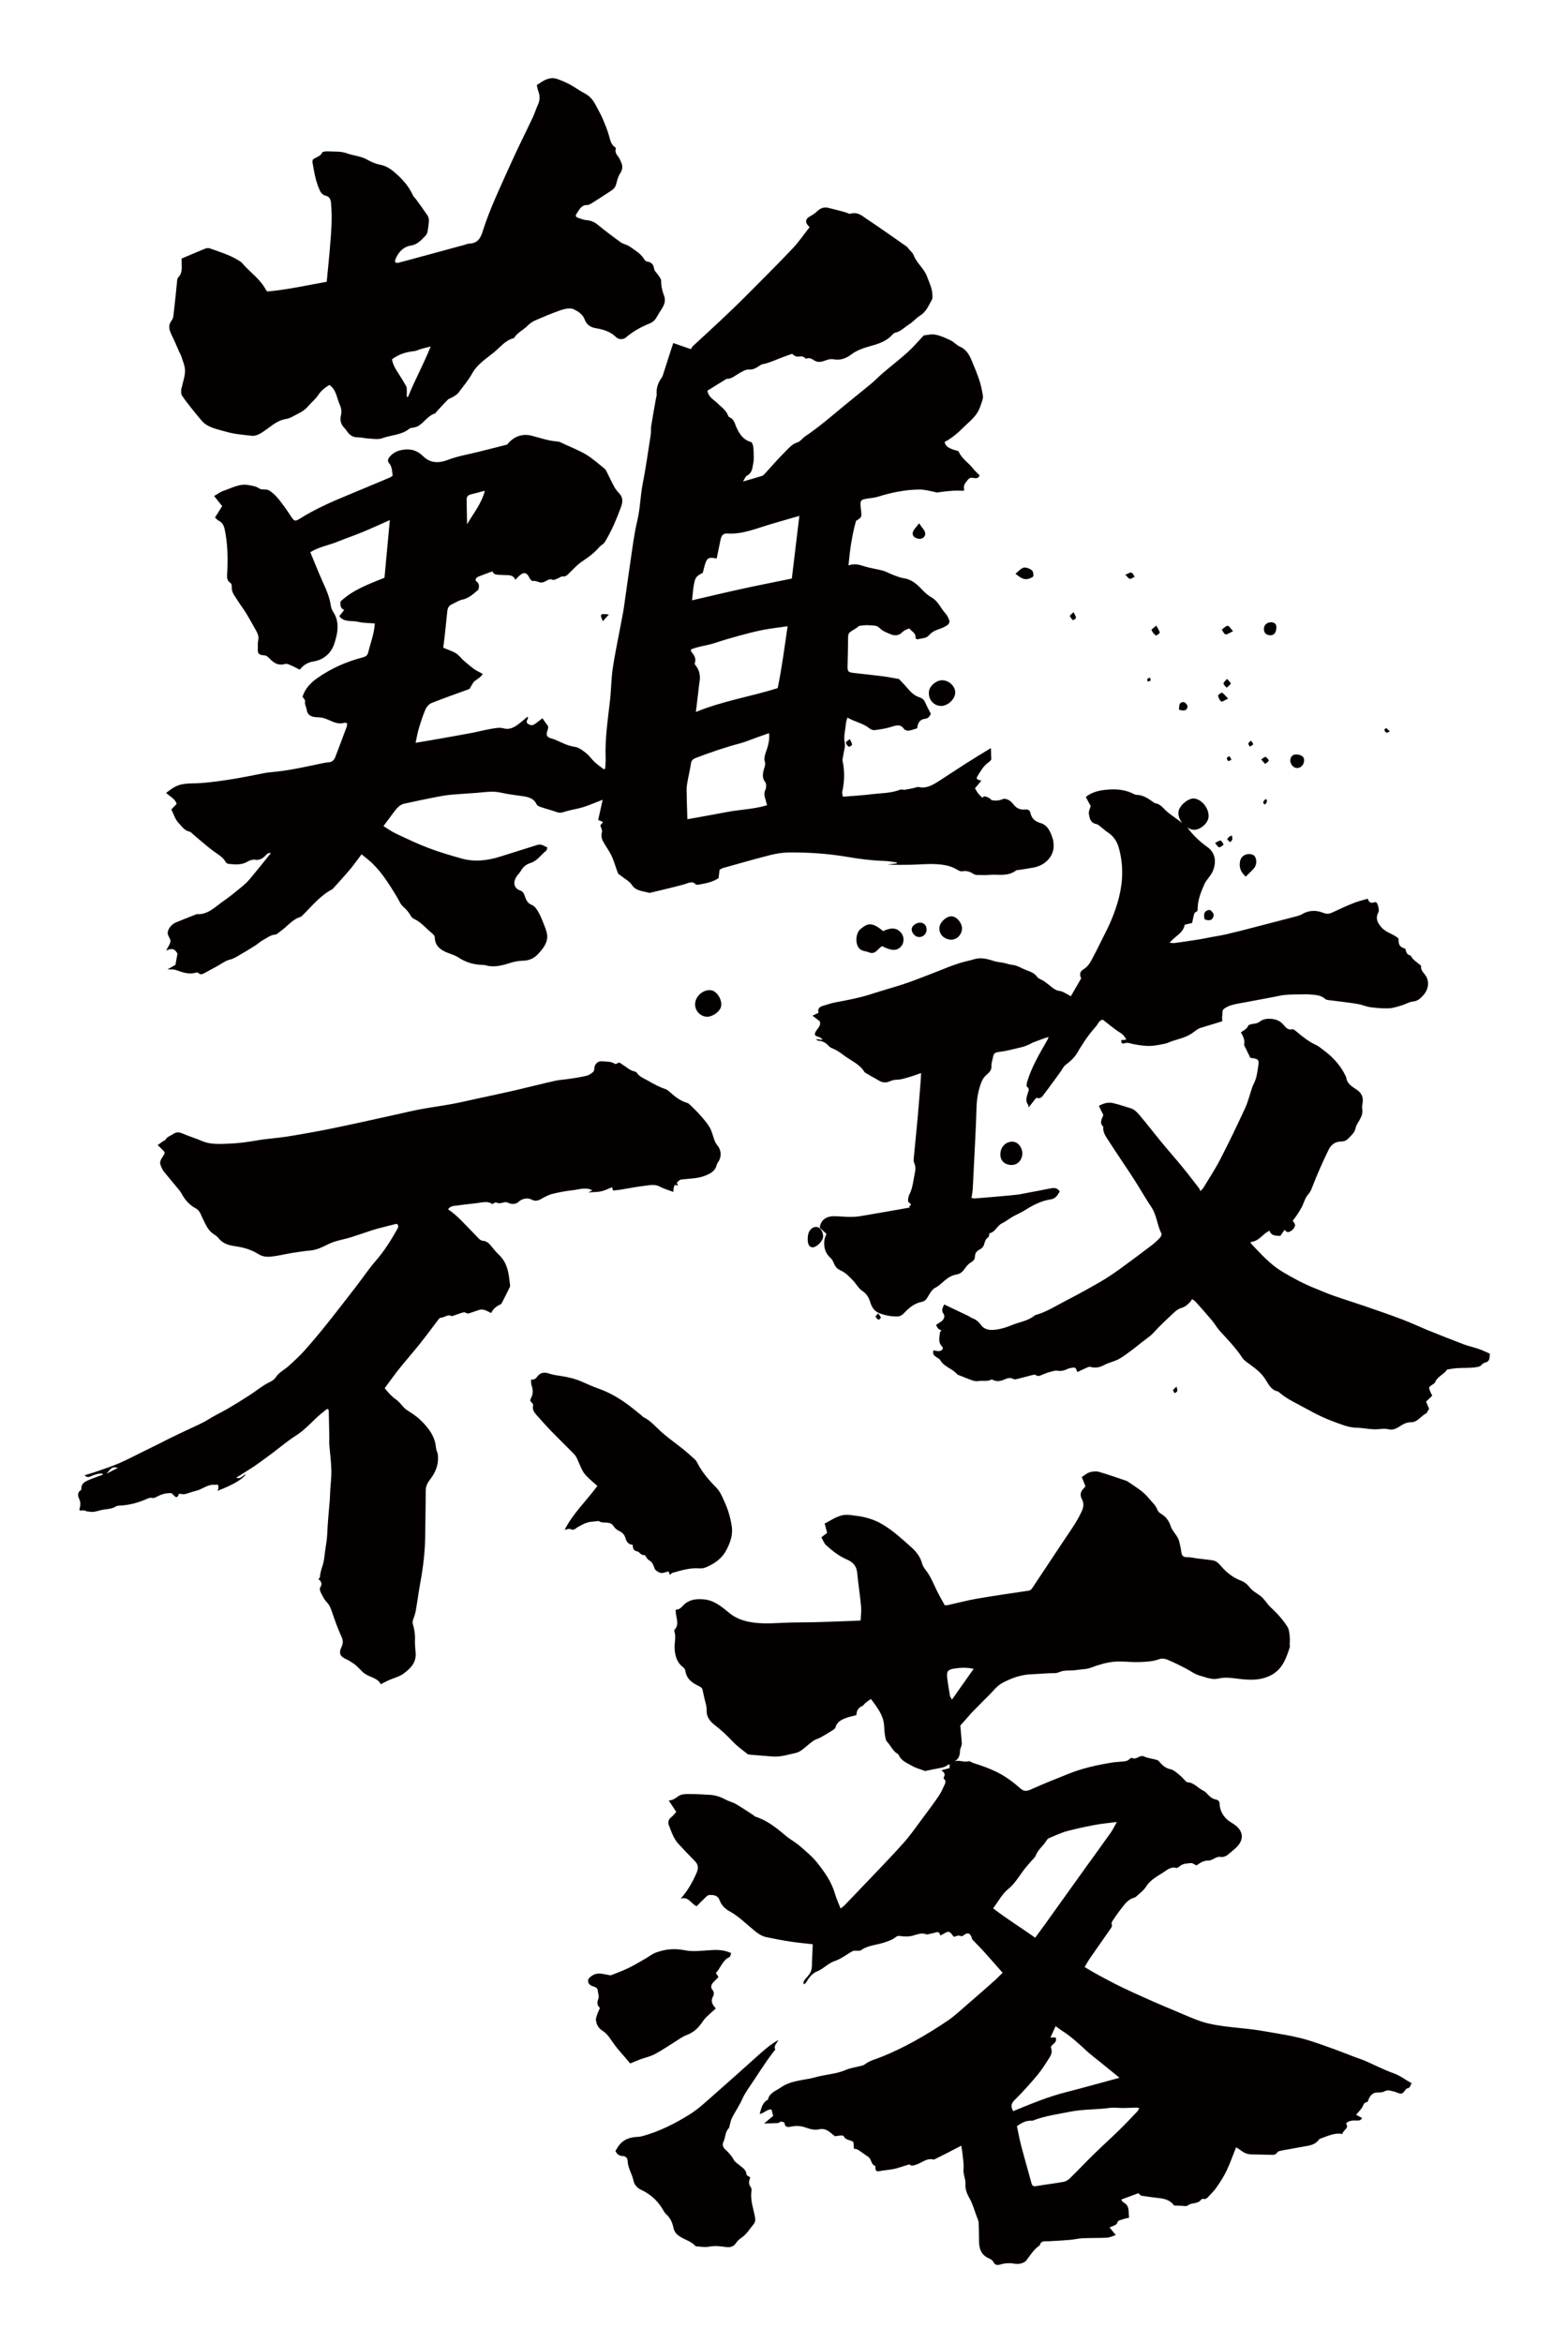 <?xml version="1.0" encoding="utf-8"?>
<!-- Generator: Adobe Illustrator 22.1.0, SVG Export Plug-In . SVG Version: 6.00 Build 0)  -->
<svg version="1.1" id="_x30_" xmlns="http://www.w3.org/2000/svg" xmlns:xlink="http://www.w3.org/1999/xlink" x="0px" y="0px"
	 viewBox="0 0 401.594 600" style="enable-background:new 0 0 401.594 600;" xml:space="preserve">
<style type="text/css">
	.st0{fill:#040000;}
</style>
<g>
	<path class="st0" d="M45.25,205.852c-0.459,0.48-0.881,0.922-1.363,1.428c0.585,1.162,0.942,2.514,1.809,3.411
		c0.805,0.833,1.438,1.945,2.804,2.26c0.442,0.101,0.744,0.527,1.095,0.818c1.672,1.387,3.274,2.852,5.031,4.143
		c1.154,0.848,2.437,1.532,3.164,2.802c0.139,0.242,0.442,0.486,0.732,0.506c1.586,0.11,3.152,0.411,4.859-0.57
		c0.551-0.316,1.316-0.6,1.827-0.507c1.165,0.214,2.025-0.236,2.844-1.119c0.382-0.412,0.775-0.734,1.303-0.534
		c-1.808,2.234-3.545,4.428-5.348,6.578c-0.623,0.744-1.368,1.427-2.13,2.053c-1.476,1.213-2.955,2.441-4.523,3.525
		c-2.175,1.504-4.136,3.674-6.979,3.442c-1.802,0.715-3.612,1.402-5.403,2.156c-1.132,0.476-2.147,1.869-2.009,2.863
		c0.096,0.691,0.731,1.256,0.693,1.938c-0.037,0.66-0.627,1.398-1.11,2.379c2.02-0.974,2.483,0.112,2.91,0.785
		c-0.205,1.111-0.355,1.928-0.53,2.876c-0.488,0.274-1.112,0.626-2.036,1.145c0.929,0.047,1.541-0.034,2.026,0.122
		c1.657,0.533,3.214,1.294,5.262,0.715c0.208-0.059,0.527-0.031,0.638,0.091c0.558,0.613,1.196,0.226,1.861-0.143
		c0.971-0.54,1.948-1.065,2.923-1.595c1.072-0.583,2.129-1.407,3.223-1.675c1.061-0.261,1.884-0.785,2.768-1.334
		c0.417-0.26,0.857-0.478,1.276-0.733c0.888-0.542,1.78-1.079,2.651-1.65c0.554-0.363,1.043-0.847,1.614-1.161
		c1.106-0.609,2.125-1.462,3.438-1.557c0.37-0.027,0.799-0.52,1.204-0.797c1.755-1.201,3.05-3.068,5.193-3.719
		c0.204-0.062,0.401-0.278,0.573-0.448c2.402-2.374,4.509-5.063,7.63-6.665c1.467-1.643,2.971-3.26,4.387-4.937
		c1.016-1.203,1.913-2.487,3.047-3.977c1.03,0.861,1.96,1.543,2.774,2.334c2.551,2.482,4.397,5.497,6.242,8.51
		c0.523,0.854,0.876,1.868,1.597,2.528c0.754,0.689,1.439,1.376,1.92,2.279c0.205,0.385,0.563,0.74,0.972,0.926
		c1.797,0.818,2.922,2.338,4.38,3.507c0.383,0.307,0.854,0.733,0.858,1.188c0.018,1.743,0.977,2.793,2.341,3.515
		c1.182,0.626,2.63,0.906,3.719,1.629c1.754,1.166,3.715,1.808,6.002,1.902c0.338,0.014,0.687,0.026,0.993,0.113
		c1.951,0.554,3.978,0.125,6.08-0.562c1.126-0.368,2.327-0.598,3.443-0.622c1.492-0.031,2.74-0.516,3.832-1.66
		c1.492-1.561,2.691-3.229,2.339-5.2c-0.154-0.867-0.49-1.679-0.809-2.482c-0.426-1.069-0.835-2.158-1.408-3.138
		c-0.418-0.714-0.935-1.523-1.689-1.818c-0.768-0.3-1.088-0.711-1.435-1.367c-0.426-0.808-0.4-1.931-1.545-2.322
		c-1.758-0.602-1.944-2.411-0.549-4.05c0.274-0.322,0.563-0.651,0.76-1.006c0.565-1.018,1.392-1.65,2.507-2.003
		c1.708-0.542,2.628-2.116,3.977-3.137c0.179-0.135,0.18-0.505,0.286-0.835c-0.884-0.313-1.472-0.991-2.634-0.616
		c-3.137,1.014-6.284,1.966-9.423,2.967c-3.411,1.088-6.719,1.384-9.804,0.524c-2.927-0.817-5.847-1.672-8.638-2.735
		c-2.906-1.107-5.679-2.446-8.459-3.759c-1.096-0.518-2.056-1.24-3.026-1.837c0.923-1.24,1.74-2.343,2.565-3.441
		c0.74-0.985,1.498-2.02,2.78-2.305c2.882-0.64,5.767-1.224,8.651-1.791c1.152-0.227,2.311-0.404,3.456-0.507
		c2.102-0.189,4.194-0.292,6.293-0.456c2.106-0.164,4.231-0.542,6.24-0.083c1.885,0.43,3.857,0.666,5.807,0.941
		c1.534,0.216,2.822,0.668,3.44,2.081c0.156,0.356,0.694,0.556,1.125,0.703c1.299,0.443,2.652,0.789,3.943,1.244
		c0.569,0.2,1.035,0.285,1.757,0.045c1.414-0.468,2.867-0.695,4.301-1.058c0.675-0.171,1.351-0.397,2.016-0.645
		c1.158-0.431,2.308-0.897,3.773-1.47c-0.43,1.935-0.795,3.573-1.149,5.165c0.432,0.185,0.833,0.356,1.25,0.534
		c-0.355,0.429-0.618,0.746-0.706,0.853c0.192,0.705,0.557,1.218,0.421,1.696c-0.407,1.431,0.241,2.365,0.838,3.357
		c0.595,0.99,1.272,1.936,1.738,2.996c0.59,1.343,0.969,2.799,1.515,4.168c0.133,0.333,0.56,0.519,0.86,0.763
		c0.922,0.75,2.1,1.324,2.715,2.283c1.016,1.585,2.89,1.575,4.53,2.043c2.937-0.718,5.881-1.376,8.809-2.184
		c1.079-0.297,2.112-0.985,2.945-0.059c0.14,0.155,0.526,0.183,0.798,0.13c1.715-0.334,3.452-0.577,5.12-1.672
		c0.087-0.725,0.171-1.427,0.258-2.151c0.337-0.172,0.601-0.361,0.877-0.438c4.022-1.122,8.04-2.289,12.069-3.311
		c1.608-0.408,3.278-0.668,4.856-0.679c5.111-0.037,10.119,0.315,14.987,1.148c3.063,0.524,6.17,0.927,9.377,1.026
		c1.103,0.034,2.164,0.246,3.243,0.376c-0.02,0.086-0.041,0.173-0.061,0.259c-0.788,0.098-1.575,0.196-2.363,0.294
		c2.011,0.089,3.997,0.091,5.991,0.048c2.204-0.047,4.434-0.282,6.618-0.147c1.884,0.117,3.603,0.432,5.1,1.319
		c0.43,0.254,0.97,0.591,1.459,0.498c1.231-0.235,2.076,0.175,2.922,0.695c0.205,0.126,0.461,0.236,0.72,0.241
		c1.121,0.021,2.244,0.081,3.382-0.021c2.25-0.201,4.486,0.547,6.784-1.131c0.171-0.125,0.456-0.091,0.688-0.128
		c1.274-0.204,2.548-0.369,3.821-0.619c3.281-0.646,5.412-3.272,5.059-6.196c-0.044-0.364-0.063-0.744-0.173-1.081
		c-0.576-1.76-1.216-3.563-3.207-4.13c-1.438-0.41-2.217-1.206-2.529-2.536c-0.144-0.615-0.478-0.998-1.249-0.911
		c-1.38,0.156-2.348-0.345-3.078-1.273c-0.34-0.431-0.728-0.863-1.215-1.129c-0.419-0.229-1.085-0.463-1.512-0.275
		c-1.066,0.469-1.996,0.448-2.883,0.284c-0.079-0.087-0.161-0.173-0.255-0.254c-0.455-0.394-1.071-0.7-1.715-0.742
		c-0.093,0.106-0.216,0.224-0.349,0.349c-0.368-0.223-0.682-0.568-0.968-0.879c-0.395-0.43-0.651-0.981-0.987-1.51
		c0.521-0.621,1.061-1.265,1.629-1.941c-0.602-0.269-1.598-0.227-0.975-1.196c0.801-1.247,1.478-2.591,2.833-3.516
		c0.381-0.26,0.66-0.681,0.689-0.712c-0.033-1.136-0.057-1.932-0.086-2.947c-2.162,1.33-4.266,2.589-6.337,3.907
		c-2.396,1.525-4.751,3.121-7.146,4.649c-1.583,1.01-3.193,1.88-4.986,1.433c-0.37-0.092-0.902,0.166-1.359,0.259
		c-0.742,0.151-1.485,0.331-2.224,0.435c-0.395,0.056-0.814-0.155-1.169-0.02c-2.449,0.932-4.86,0.858-7.277,1.16
		c-2.482,0.31-4.95,0.432-7.424,0.636c-0.078-0.539-0.246-0.902-0.164-1.26c0.62-2.716,0.625-5.308,0.105-7.826
		c-0.109-0.53,0.131-1.186,0.21-1.785c0.129-0.975,0.521-2.049,0.329-2.904c-0.368-1.636,0.194-3.334,0.3-4.995
		c0.026-0.399,0.206-0.819,0.384-1.49c1.907,1.1,4.035,1.464,5.6,2.728c0.36,0.291,0.928,0.543,1.422,0.477
		c1.491-0.201,3.014-0.427,4.481-0.909c1.312-0.431,2.24-0.484,2.924,0.541c0.209,0.313,0.755,0.55,1.182,0.512
		c0.716-0.064,1.461-0.376,2.27-0.606c0.083-1.117,0.537-2.25,1.871-2.402c1.165-0.133,1.313-0.801,1.612-1.304
		c-0.552-1.102-1.07-2.023-1.483-2.999c-0.302-0.715-0.854-1.046-1.605-1.296c-0.677-0.225-1.283-0.64-1.794-1.096
		c-0.665-0.593-1.198-1.314-1.8-1.97c-0.498-0.542-1.013-1.07-1.464-1.546c-1.456-0.249-2.885-0.545-4.351-0.733
		c-2.444-0.314-4.915-0.547-7.367-0.84c-1.321-0.158-1.493-0.43-1.459-1.747c0.059-2.269,0.103-4.536,0.126-6.799
		c0.017-1.66,0.005-1.645,1.684-2.656c0.525-0.316,1.006-0.717,1.183-0.845c0.967-0.08,1.643-0.235,2.244-0.163
		c1.043,0.124,2.184-0.117,3.007,0.752c0.72,0.761,1.859,1.189,2.905,1.613c0.819,0.333,1.938,0.336,2.681-0.414
		c0.645-0.652,1.248-0.878,2.02-1.119c0.527,0.815,1.696,1.092,1.535,2.358c-0.021,0.169,0.381,0.482,0.538,0.431
		c0.996-0.325,2.187-0.154,2.951-1.063c0.872-1.037,1.955-1.346,3.07-1.743c0.446-0.158,0.877-0.407,1.305-0.636
		c0.822-0.441,0.992-1.055,0.707-1.699c-0.224-0.506-0.469-1.024-0.836-1.424c-1.253-1.367-1.896-3.22-3.655-4.199
		c-0.971-0.54-1.779-1.331-2.534-2.121c-1.188-1.244-2.433-2.38-4.329-2.729c-0.423-0.078-0.854-0.146-1.251-0.276
		c-0.689-0.226-1.362-0.484-2.028-0.752c-0.781-0.314-1.505-0.739-2.328-0.96c-1.547-0.416-3.197-0.627-4.71-1.101
		c-1.229-0.385-2.395-0.803-4.052-0.233c0.356-3.89,0.873-7.623,1.923-11.404c1.443-0.898,1.477-0.96,1.327-2.417
		c-0.06-0.578-0.148-1.151-0.171-1.738c-0.038-0.994,0.194-1.265,1.29-1.475c1.04-0.199,2.098-0.218,3.117-0.536
		c3.591-1.12,7.175-1.84,10.726-1.86c1.275-0.008,2.474,0.366,3.703,0.575c0.266,0.045,0.511,0.223,0.773,0.185
		c2.219-0.324,4.427-0.59,6.579-0.431c0.097,0.007,0.219-0.074,0.366-0.127c-0.014-0.143-0.015-0.293-0.045-0.433
		c-0.191-0.895,0.428-1.587,1.025-2.309c0.59-0.713,1.157-0.415,1.74-0.37c0.676,0.052,1.132-0.181,1.192-0.742
		c-0.606-0.628-1.175-1.118-1.624-1.702c-1.15-1.496-2.879-2.51-3.676-4.311c-0.127-0.286-0.72-0.331-1.111-0.462
		c-1.153-0.386-2.286-0.786-2.507-2.059c1.883-0.982,3.411-2.315,4.857-3.764c0.733-0.734,1.545-1.401,2.254-2.153
		c0.543-0.575,1.074-1.203,1.438-1.866c0.424-0.771,0.698-1.602,0.962-2.416c0.175-0.541,0.373-1.147,0.293-1.636
		c-0.217-1.332-0.489-2.657-0.9-3.912c-0.541-1.653-1.204-3.253-1.871-4.846c-0.651-1.555-1.366-3.044-3.088-3.793
		c-0.891-0.388-1.519-1.183-2.392-1.607c-1.238-0.603-2.523-1.202-3.922-1.481c-1.003-0.2-2.225,0.128-2.97,0.19
		c-1.542,1.623-2.728,3.041-4.096,4.273c-2.051,1.846-4.244,3.544-6.348,5.337c-1.066,0.908-2.033,1.929-3.11,2.824
		c-2.257,1.878-4.577,3.685-6.836,5.561c-3.275,2.72-6.495,5.502-10.034,7.892c-0.654,0.441-1.192,1.266-1.846,1.467
		c-1.545,0.475-2.444,1.667-3.461,2.672c-1.694,1.673-3.23,3.487-4.843,5.234c-0.248,0.268-0.534,0.616-0.836,0.713
		c-1.529,0.489-3.069,0.906-4.888,1.43c0.446-0.699,0.622-1.284,0.965-1.461c1.491-0.772,1.394-2.047,1.639-3.11
		c0.246-1.071,0.114-2.154,0.103-3.223c-0.006-0.532-0.06-1.066-0.193-1.557c-0.084-0.31-0.277-0.705-0.557-0.783
		c-1.9-0.529-2.81-1.975-3.557-3.518c-0.504-1.041-0.634-2.304-1.904-2.801c-0.173-0.068-0.276-0.296-0.348-0.482
		c-0.508-1.326-1.675-2.089-2.636-3.038c-0.998-0.985-2.435-1.653-2.623-3.283c1.559-0.965,3.066-1.901,4.577-2.829
		c0.154-0.094,0.345-0.208,0.495-0.205c1.127,0.021,1.949-0.78,2.89-1.32c0.832-0.477,1.855-1.105,2.617-1.049
		c1.116,0.081,1.884-0.399,2.753-0.973c0.247-0.163,0.529-0.341,0.795-0.392c1.376-0.261,2.69-0.813,4.014-1.356
		c1.169-0.479,2.36-0.873,3.553-1.309c0.782,0.728,1.1,0.803,2.33,0.666c0.244-0.027,0.495,0.085,0.705,0.188
		c0.213,0.105,0.425,0.45,0.56,0.395c0.955-0.387,1.62,0.183,2.113,0.478c1.042,0.624,1.997,0.281,3.119-0.128
		c0.577-0.21,1.273-0.304,1.806-0.193c1.572,0.328,3.134-0.196,4.432-1.179c1.551-1.175,3.195-1.695,4.889-2.177
		c2.127-0.605,4.222-1.222,5.827-3.057c0.15-0.171,0.395-0.351,0.599-0.394c1.439-0.305,2.445-1.445,3.647-2.188
		c0.965-0.596,1.724-1.571,2.69-2.164c1.692-1.039,2.227-2.649,3.082-4.103c0.184-0.312,0.122-0.736,0.122-1.099
		c0-1.758-0.784-3.171-1.323-4.712c-0.758-2.168-2.682-3.481-3.485-5.585c-0.241-0.632-0.838-1.089-1.274-1.624
		c-0.156-0.192-0.282-0.421-0.484-0.562c-3.426-2.392-6.824-4.818-10.317-7.13c-1.138-0.753-2.172-1.831-4.072-1.314
		c-0.435,0.118-0.91-0.252-1.378-0.375c-1.445-0.382-2.888-0.77-4.347-1.122c-1.031-0.248-1.971,0.031-2.877,0.925
		c-0.503,0.496-1.151,0.892-1.776,1.24c-0.9,0.501-1.236,1.108-0.864,1.876c0.144,0.297,0.414,0.522,0.74,0.918
		c-1.466,1.857-2.762,3.784-4.36,5.466c-3.946,4.153-8.013,8.21-12.068,12.272c-2.135,2.138-4.327,4.227-6.53,6.303
		c-2.283,2.15-4.618,4.25-6.906,6.395c-0.304,0.285-0.462,0.709-0.519,0.801c-1.705-0.593-2.987-1.039-4.527-1.575
		c-0.289,0.872-0.499,1.492-0.699,2.113c-0.681,2.117-1.357,4.235-2.038,6.352c-0.035,0.108-0.091,0.22-0.163,0.316
		c-1.085,1.441-1.498,2.936-1.352,4.488c0.018,0.196-0.091,0.423-0.129,0.636c-0.427,2.415-0.877,4.831-1.262,7.243
		c-0.13,0.814-0.019,1.616-0.146,2.43c-0.65,4.176-1.235,8.352-2.053,12.531c-0.613,3.133-0.609,6.206-1.37,9.362
		c-0.834,3.459-1.229,6.933-1.751,10.397c-0.595,3.953-1.101,7.901-1.684,11.853c-0.225,1.524-0.554,3.054-0.838,4.582
		c-0.686,3.685-1.484,7.376-2.023,11.052c-0.399,2.722-0.386,5.417-0.693,8.137c-0.554,4.916-1.308,9.852-1.128,14.68
		c0.034,0.913-0.062,1.855-0.098,2.784c-0.117,0.068-0.234,0.137-0.35,0.205c-0.785-0.611-1.619-1.176-2.343-1.846
		c-0.778-0.72-1.364-1.635-2.197-2.289c-0.86-0.675-1.801-1.464-2.915-1.622c-1.8-0.256-3.217-1.043-4.745-1.698
		c-0.286-0.123-0.563-0.269-0.872-0.346c-1.568-0.388-1.865-0.797-1.299-2.379c0.216-0.604,0.093-0.911-0.211-1.281
		c-0.408-0.498-0.752-1.047-1.155-1.62c-0.627,0.48-1.282,1.041-1.993,1.509c-0.657,0.432-1.229,0.262-1.729-0.09
		c-0.497-0.35-0.303-0.802-0.013-1.304c0.06-0.104-0.016-0.259-0.045-0.543c-0.82,0.68-1.51,1.287-2.236,1.847
		c-1.267,0.977-2.498,1.603-4.037,1.148c-0.867-0.257-2.024-0.032-3.054,0.143c-1.735,0.295-3.473,0.76-5.21,1.087
		c-3.011,0.568-6.023,1.089-9.034,1.621c-1.654,0.291-3.307,0.562-5.134,0.872c0.305-1.38,0.488-2.528,0.828-3.663
		c0.49-1.636,1.011-3.28,1.693-4.884c0.259-0.61,0.934-1.388,1.536-1.628c3.258-1.296,6.553-2.447,9.743-3.615
		c0.493-0.755,0.814-1.625,1.436-2.097c0.733-0.558,1.542-0.967,1.951-1.769c-0.771-0.427-1.588-0.783-2.276-1.285
		c-1.018-0.742-1.95-1.581-2.905-2.393c-0.221-0.188-0.365-0.455-0.582-0.648c-0.436-0.39-0.835-0.845-1.363-1.109
		c-1.013-0.505-2.105-0.895-2.97-1.253c0.157-1.306,0.304-2.447,0.428-3.585c0.209-1.92,0.404-3.837,0.604-5.756
		c0.085-0.823,0.351-1.45,1.361-1.881c0.847-0.362,1.604-0.939,2.551-1.114c0.654-0.12,1.354-0.468,1.954-0.851
		c0.695-0.444,1.302-1.039,2.086-1.681c0.189-0.72,0.356-1.53-0.487-2.117c-0.448-0.312-0.161-0.944,0.448-1.201
		c1.163-0.491,2.354-0.888,3.661-1.372c0.375,1.075,1.431,0.818,2.437,0.919c1.218,0.122,2.857-0.285,3.416,1.244
		c0.32-0.338,0.521-0.558,0.732-0.77c1.326-1.334,2.157-1.246,2.855,0.226c0.176,0.37,0.57,0.882,0.905,0.843
		c0.764-0.088,1.262,0.23,1.878,0.378c0.357,0.086,0.908-0.06,1.294-0.272c0.661-0.364,1.205-0.755,1.928-0.395
		c0.263,0.131,0.874-0.216,1.318-0.383c0.388-0.146,0.832-0.535,1.131-0.49c0.921,0.139,1.362-0.481,1.94-1.046
		c0.999-0.976,1.981-2.027,3.126-2.798c1.595-1.074,3.115-2.163,4.356-3.632c0.413-0.488,1.136-0.808,1.446-1.315
		c1.786-2.922,3.045-5.988,4.184-9.076c0.456-1.238,0.439-2.38-0.381-3.288c-0.472-0.522-0.963-1.046-1.302-1.659
		c-0.722-1.307-1.344-2.676-2.02-4.012c-0.136-0.268-0.272-0.563-0.501-0.745c-1.537-1.223-2.993-2.553-4.682-3.587
		c-1.702-1.042-3.636-1.793-5.483-2.648c-0.646-0.299-1.289-0.705-2.02-0.755c-2.367-0.165-4.442-0.961-6.63-1.503
		c-2.303-0.569-4.55,0.221-6.177,2.302c-2.465,0.622-4.889,1.233-7.313,1.846c-2.598,0.657-5.253,1.072-7.779,2.039
		c-2.777,1.063-4.793,0.702-6.439-0.921c-1.375-1.355-3.008-2.019-5.308-1.613c-1.179,0.208-2.102,0.593-3.004,1.499
		c-0.714,0.717-0.879,1.352-0.406,1.894c0.785,0.899,0.794,2.057,0.915,3.238c-0.247,0.165-0.437,0.337-0.65,0.427
		c-3.591,1.511-7.18,3.027-10.778,4.511c-4.224,1.742-8.409,3.581-12.357,6.063c-1.08,0.679-1.368,0.641-1.97-0.206
		c-0.67-0.944-1.265-1.943-1.961-2.867c-1.144-1.518-2.181-3.098-3.905-4.162c-0.818-0.505-1.832,0.003-2.608-0.556
		c-0.745-0.536-1.871-0.682-2.885-0.857c-2.117-0.365-4.186,0.838-6.256,1.521c-0.757,0.249-1.461,0.81-2.34,1.316
		c0.766,0.959,1.441,1.804,2.059,2.579c-0.652,1.037-1.247,1.982-1.84,2.926c0.403,0.354,0.622,0.652,0.939,0.805
		c0.959,0.464,1.341,1.253,1.557,2.285c0.729,3.484,0.831,7.106,0.652,10.802c-0.052,1.066-0.27,2.18,0.775,2.825
		c0.261,0.161,0.408,0.619,0.377,0.966c-0.123,1.413,0.71,2.316,1.335,3.322c0.741,1.194,1.608,2.302,2.341,3.5
		c0.894,1.459,1.705,2.973,2.553,4.462c0.428,0.753,0.756,1.516,0.529,2.538c-0.155,0.7-0.054,1.4-0.091,2.104
		c-0.062,1.21,0.244,1.591,1.531,1.667c0.516,0.031,0.796,0.173,1.162,0.531c1.09,1.064,2.155,2.292,4.335,1.691
		c0.518-0.143,1.122,0.224,1.634,0.439c0.707,0.297,1.364,0.674,2.069,1.03c1.041-1.317,2.197-1.902,3.539-2.115
		c2.459-0.391,4.34-1.916,5.213-4.245c0.241-0.644,0.416-1.301,0.583-1.953c0.607-2.372,0.513-4.539-0.713-6.407
		c-0.325-0.495-0.573-1.087-0.658-1.695c-0.296-2.107-1.106-3.955-1.948-5.81c-1.146-2.525-2.161-5.123-3.306-7.865
		c2.309-1.405,4.67-1.747,6.877-2.644c2.193-0.891,4.422-1.648,6.612-2.551c2.23-0.92,4.431-1.946,6.884-3.032
		c-0.475,5.113-0.924,9.947-1.372,14.768c-4.008,1.644-8.029,3.03-11.256,6.082c-0.123,1.01,0.004,1.825,0.952,2.165
		c-0.465,0.585-0.861,1.083-1.263,1.59c0.234,0.257,0.35,0.42,0.503,0.546c1.172,0.962,2.933,0.566,4.378,0.915
		c1.326,0.32,2.811,0.288,4.21,0.41c-0.151,2.648-1.114,5.048-1.708,7.455c-0.201,0.814-0.7,1.061-1.513,1.272
		c-4.027,1.046-7.867,2.735-11.43,5.207c-1.841,1.277-3.259,2.842-3.862,4.83c0.254,0.425,0.727,0.798,0.656,1.182
		c-0.156,0.842,0.304,1.389,0.401,2.082c0.237,1.694,1.448,1.974,3.046,2.004c0.863,0.016,1.702,0.295,2.452,0.615
		c1.305,0.556,2.517,1.263,4.233,0.789c0.192-0.053,0.403,0.07,0.644,0.12c-0.039,0.329-0.016,0.611-0.114,0.874
		c-0.968,2.609-1.946,5.217-2.945,7.821c-0.303,0.79-0.862,1.268-1.772,1.315c-0.57,0.029-1.159,0.156-1.739,0.279
		c-4.288,0.909-8.576,1.877-12.856,2.23c-0.862,0.071-1.74,0.228-2.609,0.405c-5.048,1.027-10.088,1.941-15.118,2.373
		c-1.704,0.146-3.344,0.004-5.105,0.331c-1.665,0.309-2.774,1.202-4.116,2.211C43.577,203.999,44.842,204.529,45.25,205.852z
		 M177.834,149.114c0.297-1.353,0.717-1.674,2.169-2.432c0.16-0.632,0.303-1.287,0.494-1.939c0.554-1.89,1.002-2.149,3.053-1.719
		c0.329-1.597,0.641-3.173,0.982-4.749c0.268-1.243,0.712-1.732,1.862-1.656c3.819,0.252,7.541-1.391,11.294-2.477
		c2.293-0.663,4.585-1.331,7.043-2.045c-0.645,5.368-1.274,10.599-1.93,16.056c-4.254,0.874-8.518,1.709-12.778,2.637
		c-4.221,0.921-8.439,1.936-12.778,2.938C177.434,152.154,177.5,150.633,177.834,149.114z M183.05,164.661
		c2.055-0.683,4.126-1.285,6.197-1.851c2.014-0.55,4.037-1.089,6.057-1.484c2.06-0.403,4.122-0.625,6.419-0.961
		c-0.798,5.388-1.452,10.572-2.544,15.848c-6.937,2.19-13.928,3.226-20.954,6.108c0.223-1.85,0.423-3.519,0.624-5.188
		c0.098-0.813,0.157-1.624,0.3-2.438c0.293-1.663-0.02-3.081-0.966-4.272c-0.12-0.151-0.3-0.366-0.246-0.526
		c0.469-1.377-0.231-2.219-0.929-3.076c-0.055-0.067-0.022-0.204-0.046-0.519C178.946,165.489,181.033,165.331,183.05,164.661z
		 M176.163,199.717c0.244-1.369,0.597-2.745,0.781-4.109c0.107-0.799,0.456-1.213,1.264-1.519c3.687-1.396,7.385-2.69,11.145-3.679
		c1.548-0.407,3.073-1.068,4.609-1.611c0.96-0.339,1.922-0.672,3.003-1.05c0.142,1.31-0.045,2.485-0.41,3.675
		c-0.218,0.711-0.515,1.418-0.677,2.128c-0.107,0.472-0.173,1.015-0.017,1.403c0.23,0.571,0.079,1.052-0.111,1.687
		c-0.367,1.231-0.666,2.494,0.187,3.561c0.358,0.448,0.384,1.439,0.089,2.058c-0.563,1.181-0.041,1.968,0.148,2.891
		c0.062,0.304,0.16,0.595,0.285,1.047c-3.463,1.051-6.835,1.077-10.211,1.726c-3.355,0.645-6.71,1.226-10.2,1.86
		c-0.073-2.594-0.174-5.094-0.195-7.609C175.845,201.378,176.016,200.539,176.163,199.717z M120.648,126.586
		c1.079-0.252,2.155-0.559,3.526-0.92c-0.824,3.247-2.949,5.847-4.546,8.577c-0.04-2.108-0.082-4.216-0.118-6.325
		C119.497,127.209,119.849,126.773,120.648,126.586z"/>
	<path class="st0" d="M173.686,303.592c-0.014-0.003-0.029-0.005-0.043-0.008c0.005,0.011,0.009,0.022,0.014,0.033L173.686,303.592z
		"/>
	<path class="st0" d="M20.839,381.233c0.003,0.124-0.053,0.31-0.144,0.366c-0.945,0.587-0.757,1.489-0.421,2.209
		c0.442,0.946,0.326,1.796,0.057,2.704c-0.018,0.062,0.073,0.156,0.145,0.297c0.454,0.01,1.021-0.131,1.408,0.072
		c0.45,0.236,0.849,0.184,1.286,0.25c0.968,0.147,1.798-0.232,2.675-0.428c1.289-0.288,2.669-0.205,3.854-0.946
		c0.224-0.14,0.532-0.19,0.805-0.201c2.415-0.091,4.705-0.681,6.914-1.644c0.451-0.197,0.996-0.448,1.429-0.354
		c0.593,0.129,0.995-0.104,1.428-0.34c1.245-0.68,2.564-0.942,3.678-0.85c0.497,0.452,0.765,0.883,1.124,0.98
		c0.572,0.156,0.534-0.58,0.815-0.842c0.532,0.04,1.045,0.188,1.504,0.089c0.897-0.194,1.749-0.599,2.646-0.788
		c1.699-0.357,3.063-1.728,4.915-1.596c0.299,0.021,0.787-0.1,0.86,0.03c0.151,0.269,0.106,0.662,0.093,1.002
		c-0.005,0.144-0.129,0.284-0.253,0.534c3.809-1.424,6.631-3.063,7.311-4.282c-0.836,0.35-1.361,1.374-2.452,0.899
		c1.704-1.084,3.381-2.091,4.993-3.194c1.634-1.119,3.203-2.333,4.801-3.505c0.037-0.027,0.065-0.067,0.102-0.095
		c1.735-1.304,3.398-2.722,5.226-3.88c1.908-1.208,3.466-2.756,5.046-4.32c0.937-0.928,1.999-1.73,3.02-2.572
		c0.064-0.053,0.251,0.042,0.412,0.074c0.033,0.194,0.087,0.373,0.091,0.552c0.05,2.171,0.097,4.342,0.136,6.513
		c0.012,0.65-0.05,1.305-0.001,1.951c0.166,2.168,0.466,4.331,0.524,6.502c0.047,1.749-0.188,3.505-0.289,5.258
		c-0.048,0.831-0.056,1.665-0.119,2.496c-0.215,2.817-0.536,5.629-0.635,8.45c-0.055,1.555-0.342,3.055-0.559,4.576
		c-0.162,1.133-0.224,2.297-0.548,3.383c-0.321,1.075-0.722,2.113-0.763,3.253c-0.006,0.168-0.24,0.329-0.399,0.533
		c0.767,0.619,1.045,1.224,0.478,2.099c-0.19,0.293-0.085,0.924,0.104,1.287c0.454,0.875,0.846,1.789,1.565,2.525
		c0.717,0.734,1.059,1.698,1.393,2.674c0.686,2.008,1.382,4.025,2.278,5.942c0.477,1.019,0.603,1.783,0.101,2.84
		c-0.812,1.71-0.333,2.528,1.462,3.273c0.583,0.242,1.087,0.671,1.632,1.008c1.104,0.682,1.787,1.809,2.865,2.569
		c1.378,0.973,3.295,1.075,4.093,2.707c0.759-0.388,1.363-0.724,1.99-1.01c1.296-0.591,2.717-0.88,3.898-1.756
		c1.781-1.321,3.224-2.797,3.044-5.245c-0.084-1.146-0.226-2.3-0.173-3.443c0.063-1.372-0.159-2.672-0.551-3.967
		c-0.072-0.237-0.092-0.526-0.027-0.761c0.231-0.837,0.601-1.646,0.753-2.494c0.441-2.461,0.753-4.945,1.205-7.403
		c0.73-3.977,1.213-7.972,1.234-12.022c0.02-3.81,0.144-7.62,0.135-11.43c-0.003-1.213,0.485-2.099,1.186-3.004
		c1.435-1.852,2.212-3.944,1.908-6.326c-0.069-0.544-0.406-1.06-0.448-1.601c-0.23-3.02-1.927-5.196-3.99-7.192
		c-1.09-1.055-2.369-1.84-3.625-2.663c-0.219-0.143-0.409-0.338-0.593-0.527c-0.663-0.683-1.227-1.506-1.994-2.033
		c-1.168-0.801-2.041-1.831-2.958-2.922c1.247-1.678,2.411-3.342,3.677-4.925c1.766-2.208,3.643-4.329,5.408-6.538
		c1.56-1.952,3.027-3.978,4.548-5.961c0.19-0.248,0.458-0.625,0.688-0.623c0.962,0.007,1.762-0.975,2.798-0.438
		c0.094,0.049,0.264-0.019,0.389-0.061c0.783-0.266,1.557-0.562,2.348-0.799c0.272-0.081,0.665-0.139,0.864-0.004
		c0.467,0.319,0.854,0.199,1.307,0.026c0.688-0.262,1.404-0.45,2.095-0.702c1.142-0.416,2.049,0.245,3.151,0.764
		c0.516-1.059,1.338-1.746,2.371-2.195c0.188-0.082,0.335-0.325,0.438-0.526c0.671-1.301,1.335-2.605,1.973-3.922
		c0.092-0.191,0.065-0.459,0.037-0.685c-0.151-1.221-0.258-2.432-0.574-3.649c-0.422-1.624-1.162-2.928-2.368-4.052
		c-0.668-0.623-1.234-1.359-1.819-2.067c-0.568-0.688-1.141-1.321-2.122-1.397c-0.301-0.023-0.648-0.162-0.87-0.362
		c-0.545-0.49-1.019-1.058-1.541-1.576c-2.123-2.106-4.026-4.444-6.549-6.119c0.539-0.895,1.454-0.858,2.241-0.973
		c2.061-0.302,4.144-0.458,6.202-0.773c1.048-0.161,2.025-0.24,2.864,0.398c0.385-0.167,0.795-0.504,1.002-0.407
		c0.755,0.354,1.408,0.129,2.127-0.06c0.341-0.089,0.793,0.055,1.139,0.215c0.817,0.379,1.876,0.269,2.491-0.338
		c0.801-0.79,2.3-1.116,3.301-0.568c0.896,0.491,1.617,0.323,2.444-0.143c0.92-0.519,1.88-1.051,2.891-1.306
		c1.742-0.438,3.528-0.752,5.314-0.954c1.598-0.181,3.223-0.841,4.928,0.031c-0.283,0.151-0.513,0.273-1.024,0.545
		c1.346-0.103,2.376-0.07,3.348-0.289c0.937-0.211,1.815-0.683,2.726-1.043c0.106,0.357,0.178,0.598,0.252,0.846
		c0.674-0.075,1.27-0.117,1.858-0.21c2.138-0.341,4.265-0.769,6.413-1.025c1.246-0.148,2.513-0.427,3.775,0.269
		c1.028,0.567,2.204,0.866,3.423,1.325c0.008-0.375-0.022-0.652,0.03-0.913c0.06-0.301,0.191-0.588,0.288-0.87
		c0.337,0.058,0.593,0.102,0.845,0.146c-0.106-0.236-0.212-0.472-0.311-0.693c0.842-0.899,0.85-0.817,1.896-0.924
		c1.762-0.181,3.54-0.208,5.248-0.863c1.442-0.553,2.685-1.18,3.092-2.821c0.076-0.305,0.28-0.584,0.454-0.857
		c0.845-1.324,0.696-2.98-0.338-4.194c-0.284-0.334-0.505-0.746-0.664-1.158c-0.429-1.113-0.66-2.332-1.248-3.348
		c-0.68-1.175-1.618-2.213-2.519-3.245c-0.785-0.9-1.669-1.715-2.522-2.555c-0.192-0.19-0.412-0.41-0.658-0.478
		c-1.751-0.48-3.121-1.556-4.442-2.731c-0.375-0.334-0.792-0.69-1.254-0.846c-1.582-0.535-3.029-1.319-4.461-2.158
		c-0.979-0.574-2.095-0.921-2.774-1.945c-0.157-0.237-0.528-0.392-0.828-0.461c-0.722-0.164-1.286-0.575-1.864-0.996
		c-0.63-0.46-1.294-0.872-1.833-1.23c-0.474,0.163-0.935,0.472-1.106,0.355c-1.026-0.697-2.185-0.535-3.302-0.67
		c-0.997-0.122-1.906,0.66-1.978,1.708c-0.024,0.348-0.074,0.814-0.3,1.006c-0.483,0.41-1.051,0.825-1.65,0.975
		c-1.378,0.344-2.791,0.553-4.197,0.773c-1.326,0.207-2.682,0.26-3.987,0.553c-3.477,0.778-6.928,1.674-10.401,2.474
		c-3.065,0.706-6.145,1.347-9.218,2.013c-2.219,0.481-4.429,1.01-6.661,1.423c-2.683,0.496-5.395,0.842-8.077,1.344
		c-2.274,0.425-4.523,0.983-6.784,1.476c-5.248,1.146-10.487,2.338-15.75,3.415c-3.852,0.789-7.725,1.481-11.606,2.11
		c-2.557,0.415-5.163,0.537-7.714,0.983c-2.516,0.44-5.037,0.78-7.581,0.859c-2.212,0.069-4.444,0.226-6.58-0.696
		c-1.61-0.695-3.301-1.203-4.915-1.89c-0.876-0.372-1.586-0.504-2.45,0.096c-0.701,0.486-1.59,0.688-2.047,1.527
		c-0.092,0.169-0.399,0.21-0.587,0.339c-0.404,0.279-0.796,0.576-1.347,0.978c0.516,0.494,0.901,0.861,1.284,1.232
		c0.621,0.6,0.636,0.768,0.144,1.523c-1.01,1.547-1.029,1.755-0.241,3.387c0.119,0.247,0.271,0.487,0.446,0.699
		c1.288,1.564,2.589,3.117,3.879,4.68c0.204,0.248,0.4,0.513,0.549,0.796c0.881,1.671,2.064,3.035,3.767,3.924
		c0.351,0.184,0.671,0.515,0.883,0.854c0.316,0.503,0.512,1.08,0.78,1.615c0.659,1.318,1.193,2.721,2.352,3.716
		c0.556,0.477,1.291,0.801,1.715,1.366c1.042,1.39,2.6,1.852,4.09,2.065c2.155,0.308,4.208,0.833,6.013,1.978
		c1.069,0.678,2.107,0.836,3.261,0.729c0.821-0.076,1.637-0.224,2.45-0.369c1.001-0.178,1.992-0.418,2.995-0.573
		c1.594-0.246,3.19-0.501,4.794-0.644c1.695-0.152,3.156-0.932,4.618-1.646c1.929-0.943,4.047-1.16,6.039-1.838
		c1.306-0.444,2.617-0.87,3.928-1.3c0.779-0.255,1.552-0.534,2.343-0.746c1.627-0.436,3.263-0.834,5.073-1.292
		c0.468,0.206,0.635,0.595,0.223,1.32c-1.604,2.826-3.287,5.574-5.442,8.046c-1.823,2.09-3.372,4.417-5.071,6.617
		c-2.516,3.258-5.026,6.522-7.598,9.735c-1.847,2.307-3.741,4.58-5.71,6.782c-1.232,1.378-2.622,2.62-3.982,3.879
		c-1.072,0.991-2.468,1.584-3.309,2.885c-0.357,0.552-1.007,0.995-1.619,1.287c-1.805,0.861-3.311,2.158-4.964,3.236
		c-1.889,1.233-3.815,2.413-5.76,3.556c-1.549,0.91-3.2,1.654-4.719,2.61c-1.686,1.061-3.499,1.836-5.292,2.668
		c-1.671,0.776-3.329,1.578-4.987,2.383c-0.825,0.401-1.632,0.841-2.454,1.25c-1.357,0.676-2.719,1.342-4.08,2.009
		c-2.115,1.035-4.198,2.144-6.357,3.078c-1.862,0.805-3.805,1.424-5.723,2.097c-0.987,0.347-1.997,0.632-3.037,0.958
		c0.508,0.508,0.974,0.541,1.55,0.268c0.58-0.276,1.206-0.475,1.831-0.63c0.39-0.098,0.816-0.053,1.226-0.072
		c0.011,0.099,0.022,0.198,0.032,0.297c-1.107,0.408-2.232,0.776-3.317,1.236C21.929,379.327,20.794,379.755,20.839,381.233z
		 M30.218,375.882c-1.13,0.569-2.033,1.024-2.936,1.479C28.767,375.612,28.767,375.612,30.218,375.882z"/>
	<path class="st0" d="M271.409,253.758c-0.806-0.09-1.36-0.425-1.933-0.893c-0.707-0.578-1.427-1.145-2.176-1.667
		c-0.529-0.369-1.306-0.525-1.637-1.007c-0.729-1.061-1.826-1.384-2.891-1.795c-1.177-0.454-2.237-1.202-3.553-1.327
		c-0.722-0.068-1.422-0.348-2.139-0.496c-0.801-0.165-1.636-0.206-2.411-0.448c-1.503-0.471-2.996-0.929-4.592-0.633
		c-0.589,0.109-1.154,0.338-1.741,0.462c-3.692,0.787-7.091,2.404-10.595,3.723c-2.118,0.797-4.223,1.635-6.37,2.346
		c-2.591,0.859-5.236,1.556-7.828,2.41c-3.176,1.047-6.44,1.673-9.717,2.275c-1.038,0.191-2.038,0.584-3.061,0.86
		c-0.954,0.257-1.396,0.832-1.128,1.784c-0.495,0.236-0.895,0.427-1.547,0.738c0.728,0.56,1.285,0.987,1.872,1.438
		c0.526,1.447-1.306,2.186-1.26,3.437c0.483,0.75,1.525,0.357,1.928,1.316c-0.571-0.06-0.998-0.105-1.72-0.182
		c0.391,0.258,0.499,0.389,0.613,0.395c1.077,0.057,1.958,0.483,2.674,1.294c0.21,0.238,0.486,0.462,0.778,0.576
		c1.129,0.442,2.12,1.069,3.081,1.822c1.802,1.411,4.083,2.222,5.338,4.318c0.067,0.111,0.206,0.187,0.325,0.257
		c1.201,0.695,2.394,1.406,3.612,2.07c0.767,0.418,1.572,0.453,2.411,0.122c0.553-0.218,1.151-0.454,1.729-0.453
		c1.313,0,2.509-0.444,3.731-0.794c0.836-0.239,1.648-0.56,2.711-0.928c-0.036,0.719-0.048,1.18-0.084,1.639
		c-0.242,3.049-0.464,6.101-0.74,9.147c-0.342,3.786-0.736,7.566-1.087,11.351c-0.029,0.31,0.025,0.666,0.157,0.945
		c0.404,0.858,0.32,1.751,0.134,2.599c-0.404,1.845-0.498,3.775-1.419,5.489c-0.107,0.2-0.16,0.437-0.203,0.663
		c-0.11,0.586-0.315,1.179,0.456,1.555c0.104,0.051,0.142,0.238,0.174,0.448c-0.157,0.087-0.334,0.185-0.547,0.303
		c0.133,0.072,0.251,0.145,0.359,0.214c-0.18,0.07-0.339,0.132-0.489,0.158c-4.149,0.731-8.296,1.472-12.451,2.163
		c-0.907,0.151-1.845,0.165-2.768,0.155c-1.25-0.014-2.5-0.154-3.75-0.167c-2.17-0.023-3.553,1.13-3.686,2.993
		c0.557,0.495,1.111,0.985,1.699,1.508c-0.185,0.563-0.471,1.109-0.532,1.679c-0.18,1.697,0.164,3.233,1.518,4.445
		c0.392,0.351,0.691,0.864,0.888,1.361c0.34,0.859,0.818,1.491,1.705,1.87c1.345,0.575,2.323,1.659,3.306,2.697
		c0.784,0.828,1.345,1.949,2.261,2.55c1.159,0.76,1.718,1.73,2.087,2.966c0.37,1.236,1.085,2.297,2.312,2.763
		c1.471,0.559,3.021,0.876,4.622,0.83c0.682-0.02,1.166-0.271,1.658-0.798c1.251-1.341,2.642-2.546,4.53-2.92
		c0.686-0.136,1.111-0.475,1.487-1.095c0.569-0.938,1.156-2.104,2.046-2.542c0.938-0.462,1.601-1.164,2.32-1.777
		c0.913-0.778,1.834-1.366,3.001-1.574c0.808-0.144,1.446-0.503,1.954-1.19c0.516-0.697,1.056-1.477,1.775-1.894
		c0.699-0.405,1.085-0.817,1.101-1.582c0.019-0.901,0.487-1.404,1.276-1.804c0.443-0.224,0.911-0.717,1.035-1.179
		c0.213-0.789,0.424-1.495,1.141-1.971c0.107-0.072,0.115-0.299,0.16-0.457c0.053-0.182,0.066-0.512,0.149-0.529
		c1.464-0.308,1.879-1.898,3.118-2.504c0.978-0.479,1.841-1.185,2.791-1.728c0.994-0.569,2.073-0.997,3.04-1.606
		c2.092-1.316,4.248-2.473,6.722-2.833c0.826-0.12,1.323-0.552,1.755-1.161c0.203-0.286,0.362-0.604,0.518-0.868
		c-0.515-0.793-1.227-0.984-2.068-0.823c-2.225,0.425-4.449,0.855-6.674,1.276c-0.771,0.146-1.541,0.319-2.319,0.401
		c-2.019,0.212-4.042,0.386-6.065,0.565c-1.521,0.135-3.043,0.263-4.566,0.373c-0.261,0.019-0.529-0.063-0.905-0.114
		c0.113-0.786,0.263-1.5,0.311-2.221c0.113-1.696,0.181-3.395,0.262-5.092c0.251-5.253,0.57-10.504,0.714-15.759
		c0.057-2.104,0.386-4.095,1.061-6.075c0.324-0.951,0.743-1.731,1.515-2.401c0.659-0.571,1.356-1.193,1.247-2.28
		c-0.053-0.531,0.159-1.092,0.27-1.635c0.36-1.744,0.349-1.747,2.192-2.015c0.411-0.059,0.827-0.1,1.231-0.191
		c1.437-0.325,2.876-0.647,4.303-1.015c0.571-0.147,1.117-0.397,1.664-0.627c0.34-0.143,0.646-0.368,0.988-0.501
		c1.026-0.398,2.061-0.772,3.095-1.147c0.231-0.084,0.473-0.134,0.909-0.255c-0.177,0.403-0.247,0.608-0.353,0.794
		c-1.969,3.462-4.03,6.88-5.165,10.739c-0.116,0.397-0.206,1.104-0.014,1.234c0.761,0.518,0.344,1.086,0.19,1.609
		c-0.301,1.022-0.686,2.01,0.093,3.003c0.123,0.156,0.075,0.445,0.107,0.672c0.61-0.784,1.162-1.51,1.736-2.217
		c0.104-0.128,0.34-0.285,0.452-0.246c0.968,0.335,1.372-0.443,1.784-0.979c1.467-1.906,2.862-3.867,4.28-5.811
		c0.407-0.557,0.692-1.27,1.219-1.659c1.264-0.932,2.378-1.953,3.148-3.341c0.47-0.848,1.023-1.651,1.539-2.474
		c0.918-1.464,2.021-2.796,3.141-4.098c0.526-0.612,0.806-1.627,1.749-1.65c1.491,1.145,2.812,2.322,4.295,3.235
		c0.8,0.492,1.31,1.043,1.677,1.866c-0.467,0.039-0.868,0.072-1.284,0.106c-0.029,0.641,0.176,1.066,0.782,0.834
		c0.874-0.335,1.631,0.072,2.425,0.22c1.761,0.328,3.525,0.6,5.318,0.349c0.955-0.133,1.909-0.297,2.846-0.521
		c0.576-0.138,1.108-0.446,1.676-0.627c1.668-0.535,3.402-0.917,4.895-1.877c0.836-0.538,1.546-1.262,2.54-1.556
		c1.772-0.524,3.535-1.077,5.404-1.65c-0.019-0.405-0.118-0.824-0.039-1.207c0.143-0.688-0.131-1.553,0.537-2.028
		c0.587-0.417,1.285-0.737,1.982-0.928c1.105-0.303,2.248-0.467,3.376-0.681c2.353-0.446,4.706-0.888,7.06-1.327
		c1.134-0.211,2.263-0.505,3.407-0.592c1.659-0.126,3.33-0.1,4.996-0.137c0.181-0.004,0.363-0.008,0.543,0.008
		c1.568,0.142,3.196,0.042,4.504,1.2c0.192,0.17,0.51,0.235,0.78,0.273c1.052,0.146,2.109,0.252,3.162,0.391
		c1.516,0.201,3.038,0.369,4.541,0.645c1.035,0.19,2.025,0.655,3.062,0.79c1.557,0.204,3.143,0.353,4.707,0.287
		c1.129-0.048,2.256-0.438,3.358-0.761c0.965-0.282,1.877-0.895,2.845-0.977c1.278-0.109,1.993-0.877,2.72-1.687
		c1.247-1.391,1.486-3.33,0.663-4.749c-0.492-0.85-1.448-1.468-1.304-2.641c0.011-0.092-0.157-0.219-0.259-0.311
		c-0.83-0.745-1.877-1.268-2.377-2.348c-0.017-0.036-0.072-0.07-0.114-0.076c-0.99-0.159-1.072-1.027-1.288-1.709
		c-1.468-0.494-1.708-0.864-1.746-2.628c-1.33-1.186-3.218-1.472-4.455-2.951c-1.046-1.251-1.468-2.298-0.649-3.857
		c0.215-0.409-0.166-2.184-0.539-2.393c-0.144-0.081-0.375-0.139-0.513-0.081c-0.987,0.412-1.473-0.091-1.708-0.905
		c-1.261,0.382-2.479,0.659-3.625,1.118c-1.845,0.738-3.654,1.569-5.453,2.416c-0.764,0.36-1.441,0.443-2.256,0.112
		c-1.904-0.774-3.79-0.715-5.601,0.369c-0.353,0.211-0.763,0.347-1.164,0.453c-2.905,0.766-5.815,1.514-8.723,2.268
		c-1.926,0.499-3.849,1.008-5.778,1.498c-1.3,0.33-2.604,0.643-3.911,0.945c-1.265,0.293-2.556,0.45-3.83,0.716
		c-2.987,0.624-6.026,1.003-9.047,1.456c-0.387,0.058-0.797-0.029-1.375-0.058c1.353-1.694,3.54-2.477,3.867-4.628
		c0.759-0.177,1.373-0.321,1.914-0.447c0.162-0.775,0.276-1.413,0.436-2.038c0.066-0.256,0.193-0.659,0.361-0.698
		c0.645-0.151,0.612-0.622,0.621-1.077c0.045-2.171,0.846-4.129,1.697-6.071c0.55-1.256,1.655-2.122,2.2-3.452
		c0.966-2.357,0.616-4.665-1.41-6.103c-1.886-1.339-3.534-2.903-4.939-4.742c-0.073-0.095-0.154-0.185-0.234-0.275
		c0.48,0.301,1.006,0.507,1.544,0.578c0.796,0.105,1.729-0.277,2.486-0.893c0.758-0.615,1.339-1.464,1.431-2.291
		c0.118-1.061-0.284-2.2-0.971-3.105c-0.687-0.906-1.659-1.578-2.679-1.706c-0.717-0.089-1.66,0.344-2.456,0.995
		c-0.796,0.651-1.444,1.52-1.572,2.301c-0.163,0.995,0.241,2.099,0.954,2.989c-1.235-0.949-2.54-1.808-3.751-2.786
		c-1.051-0.849-1.768-2.155-3.307-2.302c-0.039-0.004-0.071-0.058-0.109-0.084c-1.392-0.976-2.739-2.042-4.574-2.046
		c-0.261,0-0.532-0.158-0.78-0.281c-1.839-0.91-3.818-1.203-5.822-1.101c-2.249,0.114-4.493,0.41-6.361,1.932
		c0.465,0.863,0.898,1.666,1.249,2.318c-0.192,0.716-0.555,1.343-0.471,1.903c0.175,1.164,0.369,2.426,1.922,2.705
		c0.379,0.068,0.724,0.397,1.053,0.648c0.625,0.477,1.19,1.042,1.847,1.466c1.439,0.929,2.358,2.259,2.814,3.842
		c1.205,4.191,1.161,8.453,0.122,12.647c-0.778,3.143-1.963,6.174-3.441,9.074c-1.114,2.185-2.163,4.405-3.32,6.567
		c-0.572,1.069-1.099,2.148-2.247,2.873c-1.142,0.721-1.163,1.298-0.715,2.402c-0.874,1.511-1.75,3.027-2.659,4.6
		c-0.294-0.189-0.471-0.33-0.669-0.426C272.857,254.366,272.156,253.841,271.409,253.758z"/>
	<path class="st0" d="M374.905,344.252c-2.984-1.123-5.95-2.297-8.905-3.495c-2.315-0.939-4.577-2.016-6.911-2.901
		c-3.156-1.197-6.352-2.29-9.545-3.389c-2.624-0.903-5.28-1.715-7.898-2.634c-1.616-0.567-3.186-1.263-4.78-1.895
		c-2.928-1.161-5.698-2.65-8.39-4.256c-3.057-1.824-5.443-4.458-7.863-7.026c-0.119-0.126-0.19-0.296-0.383-0.603
		c2.193-0.102,3.128-2.096,4.914-2.896c0.476,1.375,1.644,1.258,2.774,1.329c0.374-0.508,0.714-1.07,1.109-1.581
		c0.028,0.043,0.047,0.088,0.079,0.129c0.154,0.198,0.351,0.366,0.529,0.427c0.37,0.127,0.89-0.099,1.313-0.466
		c0.424-0.367,0.751-0.875,0.736-1.312c-0.007-0.2-0.112-0.396-0.235-0.575c-0.122-0.179-0.262-0.34-0.337-0.47
		c-0.018-0.003-0.037,0-0.056-0.002c0.896-1.097,1.68-2.272,2.349-3.536c0.573-1.082,0.804-2.325,1.677-3.277
		c0.424-0.462,0.718-1.082,0.948-1.677c1.275-3.309,2.704-6.55,4.255-9.734c0.616-1.265,1.681-2.087,3.146-2.091
		c0.767-0.002,1.381-0.235,1.87-0.748c0.776-0.815,1.673-1.527,1.914-2.765c0.128-0.655,0.576-1.253,0.911-1.86
		c0.518-0.937,0.993-1.854,0.761-3.004c-0.097-0.481,0.025-1.018,0.105-1.52c0.237-1.49-0.29-2.56-1.516-3.386
		c-1.163-0.783-2.488-1.477-2.675-3.122c-0.015-0.13-0.111-0.251-0.169-0.376c-1.361-2.921-3.543-5.124-6.117-6.98
		c-0.448-0.323-0.874-0.703-1.369-0.926c-1.913-0.863-3.524-2.15-5.108-3.488c-0.308-0.26-0.766-0.648-1.052-0.576
		c-1.11,0.282-1.692-0.475-2.21-1.104c-1.099-1.334-2.548-1.627-4.102-1.578c-0.655,0.021-1.408,0.255-1.917,0.65
		c-0.479,0.371-0.91,0.516-1.477,0.595c-0.577,0.079-1.483,0.213-1.62,0.566c-0.354,0.91-1.184,1.108-1.843,1.678
		c0.559,0.944,1.066,1.929,0.831,3.102c-0.023,0.118,0.052,0.268,0.111,0.389c0.5,1.028,1.006,2.052,1.481,3.018
		c0.281,0.033,0.418,0.044,0.554,0.065c1.47,0.238,1.708,0.453,1.487,1.908c-0.248,1.64-0.428,3.315-1.244,4.818
		c-0.154,0.283-0.265,0.592-0.368,0.898c-0.591,1.748-1.022,3.57-1.791,5.235c-2.036,4.41-4.143,8.791-6.369,13.108
		c-1.291,2.503-2.864,4.861-4.322,7.277c-0.132,0.217-0.347,0.385-0.743,0.813c-0.159-0.337-0.224-0.577-0.365-0.758
		c-1.408-1.813-2.798-3.642-4.254-5.417c-1.761-2.147-3.604-4.226-5.369-6.369c-1.911-2.32-3.725-4.721-5.683-6.999
		c-0.604-0.703-1.301-1.433-2.297-1.711c-1.495-0.417-2.957-0.967-4.469-1.295c-1.19-0.258-2.363,0.05-3.564,0.735
		c0.245,0.497,0.473,0.932,0.674,1.379c0.168,0.373,0.528,0.856,0.414,1.123c-0.423,0.986-0.978,1.903,0.059,2.835
		c-0.207,1.477,0.699,2.57,1.399,3.671c2.064,3.241,4.263,6.397,6.351,9.623c1.563,2.415,2.965,4.935,4.57,7.32
		c1.385,2.059,1.433,4.586,2.559,6.725c0.126,0.238-0.134,0.819-0.381,1.085c-0.631,0.675-1.317,1.315-2.052,1.874
		c-2.649,2.013-5.305,4.019-8.003,5.965c-1.649,1.189-3.33,2.348-5.085,3.37c-2.831,1.648-5.702,3.232-8.615,4.729
		c-2.661,1.368-5.188,3.034-8.113,3.854c-0.167,0.046-0.31,0.188-0.456,0.296c-1.14,0.845-2.465,1.265-3.802,1.658
		c-0.44,0.129-0.881,0.263-1.305,0.434c-1.788,0.72-3.586,1.369-5.548,1.426c-1.069,0.031-2.163-0.354-2.687-1.062
		c-0.665-0.899-1.324-1.572-2.365-1.927c-0.344-0.117-0.63-0.393-0.963-0.553c-2.075-0.995-4.155-1.978-6.27-2.981
		c-0.451,0.887-0.773,1.57-0.157,2.417c0.427,0.587,0.107,1.433-0.563,1.915c-0.433,0.311-0.892,0.587-1.357,0.89
		c0.171,0.335,0.26,0.67,0.471,0.881c0.257,0.256,0.619,0.408,0.935,0.605c-0.123,0.094-0.245,0.188-0.368,0.281
		c-0.148,1.298-0.638,2.626,0.518,3.788c0.15,0.151,0.213,0.643,0.1,0.75c-0.238,0.227-0.616,0.407-0.943,0.419
		c-0.468,0.017-0.941-0.135-1.386-0.21c-0.27,0.823,0.053,1.248,0.531,1.604c0.409,0.305,0.977,0.514,1.208,0.918
		c1.013,1.767,3.139,2.158,4.358,3.644c0.054,0.066,0.158,0.098,0.244,0.132c1.231,0.486,2.452,1.003,3.702,1.436
		c0.459,0.159,1.008,0.233,1.48,0.148c1.089-0.195,2.24,0.199,3.289-0.371c0.117-0.063,0.354,0.044,0.514,0.118
		c0.901,0.421,1.756,0.293,2.656-0.07c0.789-0.318,1.593-0.751,2.509-0.191c0.258,0.157,0.734,0.033,1.087-0.053
		c1.196-0.291,2.378-0.639,3.574-0.931c0.351-0.086,0.868-0.218,1.07-0.047c0.522,0.441,0.945,0.2,1.413,0.02
		c0.605-0.232,1.193-0.522,1.814-0.689c0.797-0.215,1.661-0.564,2.421-0.428c0.84,0.15,1.489-0.06,2.193-0.333
		c0.302-0.117,0.594-0.284,0.906-0.342c0.436-0.08,0.939-0.213,1.314-0.067c0.261,0.101,0.356,0.632,0.579,1.078
		c0.798-0.375,1.583-0.757,2.381-1.111c0.277-0.123,0.625-0.306,0.873-0.233c1.21,0.356,2.31,0.218,3.429-0.375
		c0.844-0.447,1.768-0.757,2.678-1.063c1.559-0.524,2.813-1.543,4.109-2.482c1.359-0.984,2.633-2.085,3.98-3.085
		c0.726-0.539,1.43-1.036,2.061-1.738c1.655-1.839,3.49-3.521,5.305-5.21c0.527-0.49,1.185-0.96,1.863-1.141
		c0.974-0.259,1.593-0.888,2.231-1.547c0.188-0.194,0.308-0.453,0.469-0.697c0.431,0.312,0.686,0.436,0.86,0.632
		c1.384,1.552,2.778,3.096,4.115,4.688c0.77,0.917,1.365,1.985,2.168,2.868c1.987,2.189,4.057,4.293,5.689,6.791
		c0.502,0.769,1.385,1.314,2.155,1.876c1.46,1.068,2.84,2.163,3.829,3.749c0.783,1.255,1.477,2.726,3.206,3.044
		c0.117,0.022,0.21,0.172,0.316,0.262c1.1,0.926,2.286,1.699,3.571,2.369c3.348,1.746,6.572,3.728,10.15,5.018
		c1.959,0.706,3.902,1.59,5.99,1.634c2.022,0.042,4.005,0.599,6.044,0.342c0.718-0.09,1.493-0.115,2.185,0.059
		c1.112,0.28,2.093-0.199,2.842-0.703c0.917-0.617,1.862-1.098,2.866-1.086c1.852,0.022,2.594-1.685,4.018-2.279
		c0.093-0.039,0.121-0.225,0.188-0.337c0.185-0.305,0.375-0.606,0.518-0.836c-0.276-0.65-0.532-1.252-0.784-1.844
		c0.528-0.504,1.03-0.983,1.585-1.514c-0.185-0.38-0.363-0.699-0.501-1.034c-0.46-1.124-0.443-1.146,0.508-1.784
		c0.263-0.177,0.62-0.354,0.718-0.612c0.568-1.499,2.21-1.963,3.036-3.207c0.089-0.134,0.422-0.107,0.642-0.154
		c2.08-0.452,4.207-0.223,6.301-0.438c0.658-0.067,1.489-0.179,1.878-0.604c0.339-0.37,0.626-0.575,1.066-0.674
		c0.552-0.124,0.873-0.491,0.988-1.018c0.078-0.355,0.08-0.727,0.129-1.229c-0.9-0.389-1.851-0.863-2.845-1.212
		C377.484,344.994,376.157,344.724,374.905,344.252z"/>
	<path class="st0" d="M45.403,71.541c-0.143,1.309-0.259,2.616-0.396,3.925c-0.189,1.798-0.375,3.595-0.597,5.396
		c-0.046,0.374-0.153,0.816-0.396,1.129c-1.158,1.492-0.568,2.64-0.05,3.811c0.267,0.602,0.572,1.183,0.841,1.783
		c0.37,0.825,0.716,1.663,1.083,2.49c0.165,0.372,0.407,0.707,0.525,1.098c0.37,1.223,0.943,2.413,0.974,3.713
		c0.031,1.308-0.489,2.732-0.776,4.105c-0.057,0.273-0.222,0.56-0.215,0.815c0.013,0.506-0.043,1.102,0.201,1.47
		c0.793,1.195,1.693,2.316,2.581,3.442c0.802,1.017,1.629,2.014,2.467,3.002c1.538,1.809,4.054,2.194,6.316,2.853
		c2.067,0.602,4.359,0.772,6.586,1.027c0.558,0.064,1.296-0.159,1.866-0.456c0.86-0.448,1.667-1.046,2.455-1.637
		c1.397-1.049,2.795-2.005,4.516-2.244c0.557-0.077,1.155-0.364,1.689-0.656c1.364-0.744,2.776-1.288,3.888-2.62
		c0.798-0.955,1.859-1.772,2.557-2.842c0.711-1.091,1.709-1.876,2.837-2.568c1.778,1.155,1.87,3.304,2.654,5.017
		c0.347,0.758,0.563,1.756,0.341,2.623c-0.381,1.493,0.01,2.512,0.896,3.418c0.243,0.249,0.446,0.537,0.643,0.824
		c0.618,0.902,1.394,1.534,2.724,1.538c1.008,0.003,1.957,0.27,2.959,0.314c1.12,0.048,2.341,0.289,3.393-0.107
		c2.281-0.859,4.758-0.723,6.882-2.418c0.319-0.255,0.865-0.219,1.303-0.343c0.328-0.092,0.68-0.17,0.973-0.347
		c1.535-0.924,2.471-2.66,4.292-3.219c0.132-0.041,0.231-0.274,0.356-0.409c0.969-1.046,1.911-2.116,2.928-3.119
		c0.319-0.315,0.859-0.417,1.264-0.675c0.498-0.318,1.082-0.626,1.416-1.063c1.254-1.643,2.6-3.273,3.579-5.025
		c1.327-2.375,3.63-3.777,5.617-5.407c1.569-1.287,2.903-3.116,5.064-3.59c0.771-1.382,2.31-2,3.384-3.089
		c0.541-0.549,1.224-1.077,1.914-1.38c2.23-0.978,4.477-1.944,6.752-2.716c1.031-0.35,2.395-0.606,3.167-0.242
		c1.209,0.569,2.411,1.302,2.92,2.718c0.415,1.154,1.338,1.913,2.777,2.152c1.999,0.331,3.872,0.917,5.239,2.31
		c0.627,0.639,1.823,0.674,2.507,0.082c1.85-1.6,3.949-2.731,6.115-3.603c1.484-0.597,1.775-1.719,2.447-2.753
		c0.73-1.124,1.524-2.207,1.412-3.478c-0.019-0.211-0.034-0.43-0.107-0.618c-0.49-1.275-0.835-2.584-0.835-4.052
		c0-0.57-0.496-1.057-0.806-1.554c-0.317-0.507-0.906-0.914-0.982-1.483c-0.148-1.121-0.655-1.739-1.827-1.913
		c-0.328-0.049-0.606-0.383-0.783-0.67c-0.882-1.429-2.369-2.246-3.709-3.198c-0.652-0.463-1.595-0.592-2.243-1.058
		c-2.025-1.454-4.014-2.953-5.93-4.525c-0.816-0.669-1.698-1.055-2.855-1.144c-0.759-0.059-1.439-0.389-2.152-0.605
		c-0.482-0.146-0.746-0.503-0.404-0.982c0.704-0.987,1.161-2.311,2.778-2.289c0.305,0.004,0.695-0.178,0.994-0.366
		c1.614-1.013,3.217-2.046,4.812-3.091c0.673-0.441,1.308-0.898,1.541-1.719c0.276-0.972,0.474-2.024,1.044-2.883
		c1.028-1.552,0.445-2.614-0.106-3.741c-0.412-0.842-1.347-1.424-0.977-2.651c0.026-0.087-0.036-0.224-0.111-0.271
		c-1.167-0.728-1.341-2.026-1.701-3.25c-0.417-1.421-0.987-2.78-1.557-4.13c-0.394-0.932-0.897-1.808-1.362-2.702
		c-0.753-1.449-1.476-2.837-3.081-3.693c-1.924-1.027-3.62-2.377-5.707-3.199c-0.764-0.301-1.518-0.669-2.355-0.78
		c-0.615-0.082-1.391,0.09-2.036,0.359c-0.755,0.315-1.446,0.859-2.331,1.406c0.117,0.482,0.195,1.038,0.383,1.54
		c0.408,1.093,0.498,2.205-0.084,3.474c-0.489,1.066-0.817,2.173-1.318,3.236c-1.958,4.161-4.049,8.289-5.914,12.47
		c-2.487,5.574-5.166,11.118-6.952,16.829c-0.537,1.717-1.318,2.961-3.385,3.046c-0.445,0.018-0.922,0.233-1.385,0.359
		c-3.746,1.016-7.492,2.034-11.238,3.05c-1.788,0.485-3.575,0.98-5.365,1.443c-0.977,0.252-1.276-0.12-0.878-1.008
		c0.781-1.741,1.953-3.035,3.983-3.365c1.621-0.263,2.644-1.472,3.707-2.571c0.271-0.28,0.424-0.73,0.488-1.097
		c0.159-0.919,0.295-1.845,0.321-2.748c0.013-0.461-0.134-0.948-0.375-1.306c-0.943-1.404-1.948-2.764-2.939-4.133
		c-0.233-0.323-0.582-0.576-0.743-0.935c-0.965-2.16-2.459-3.909-4.191-5.477c-1.2-1.086-2.445-2.064-4.24-2.418
		c-1.205-0.238-2.341-0.736-3.357-1.319c-1.574-0.903-3.542-0.997-5.253-1.631c-1.436-0.532-3.275-0.379-4.952-0.473
		c-0.41-0.023-1.201,0.117-1.271,0.289c-0.457,1.118-1.703,1.134-2.454,1.894c-0.007,0.261-0.06,0.541-0.015,0.789
		c0.238,1.309,0.441,2.634,0.772,3.906c0.297,1.14,0.661,2.268,1.162,3.306c0.247,0.512,0.775,1.041,1.345,1.156
		c1.142,0.231,1.376,1.075,1.451,1.936c0.151,1.739,0.191,3.514,0.128,5.299c-0.08,2.277-0.281,4.575-0.476,6.869
		c-0.217,2.557-0.486,5.12-0.758,7.955c-5.064,0.911-10.185,2.043-15.22,2.49c-0.177-0.216-0.295-0.317-0.365-0.449
		c-1.467-2.777-4.143-4.532-6.126-6.872c-0.254-0.3-0.646-0.494-0.996-0.71c-2.189-1.352-4.743-2.12-7.219-3.007
		c-0.318-0.113-0.799-0.1-1.156,0.044c-1.997,0.805-3.98,1.668-6.089,2.563c0.007,0.503,0.003,1.032,0.023,1.556
		c0.042,1.127,0.104,2.25-0.912,3.315C45.508,71.201,45.419,71.39,45.403,71.541z M106.123,89.911
		c0.55-0.06,1.119-0.372,1.683-0.535c0.728-0.211,1.46-0.388,2.492-0.659c-1.78,4.543-4.099,8.654-5.786,12.911
		c-0.114-0.004-0.227-0.008-0.34-0.012c0.009-0.48,0.038-0.964,0.021-1.438c-0.016-0.423,0.034-0.906-0.148-1.237
		c-0.672-1.221-1.394-2.414-2.165-3.571c-0.692-1.038-1.267-2.119-1.485-3.361C102.255,90.612,104.15,90.125,106.123,89.911z"/>
	<path class="st0" d="M146.111,391.556c0.853,0.468,1.262-0.158,1.841-0.488c0.792-0.451,1.603-0.912,2.465-1.183
		c0.772-0.243,1.623-0.236,2.44-0.336c0.178-0.022,0.414-0.11,0.527-0.03c0.698,0.487,1.508,0.305,2.264,0.407
		c0.639,0.086,1.132,0.297,1.486,0.863c0.372,0.595,0.891,0.994,1.557,1.311c0.706,0.336,1.275,0.911,1.503,1.779
		c0.239,0.911,0.782,1.635,1.85,1.711c0.064,0.832,0.112,1.491,1.148,1.673c0.622,0.109,0.952,1.109,1.85,0.926
		c0.088-0.018,0.239,0.243,0.352,0.382c0.257,0.313,0.445,0.749,0.773,0.924c0.812,0.433,1.16,1.143,1.403,1.946
		c0.177,0.587,0.606,0.861,1.114,1.146c0.883,0.495,1.67-0.015,2.544-0.193c0.117,0.316,0.208,0.563,0.329,0.892
		c0.276-0.213,0.468-0.465,0.713-0.533c2.22-0.619,4.426-1.313,6.789-1.136c0.576,0.043,1.22-0.039,1.747-0.264
		c2.202-0.944,4.098-2.232,5.259-4.473c1.024-1.978,1.713-3.923,1.332-6.222c-0.35-2.111-0.929-4.123-1.822-6.048
		c-0.58-1.251-1.043-2.558-2.053-3.592c-1.901-1.95-3.72-3.977-4.938-6.46c-0.179-0.366-0.471-0.699-0.775-0.977
		c-0.919-0.841-1.843-1.68-2.814-2.459c-1.8-1.444-3.701-2.77-5.436-4.288c-1.559-1.363-2.855-3.032-4.783-3.95
		c-0.159-0.076-0.263-0.26-0.408-0.376c-1.265-1.009-2.498-2.061-3.808-3.008c-2.255-1.63-4.658-2.992-7.3-3.927
		c-1.436-0.508-2.829-1.141-4.225-1.756c-1.706-0.752-3.497-1.167-5.328-1.458c-0.995-0.158-2.021-0.263-2.961-0.595
		c-1.228-0.434-2.296-0.34-3.046,0.638c-0.416,0.543-0.818,0.987-1.682,0.869c0.032,0.539-0.045,1.02,0.104,1.415
		c0.429,1.141,0.457,2.232-0.107,3.325c-0.102,0.199-0.168,0.417-0.218,0.544c0.095,0.636,0.907,0.715,0.723,1.489
		c-0.214,0.897,0.314,1.664,0.91,2.323c1.267,1.4,2.508,2.825,3.822,4.179c1.864,1.923,3.792,3.785,5.673,5.692
		c0.317,0.321,0.599,0.707,0.794,1.113c0.518,1.078,0.929,2.211,1.485,3.268c0.313,0.595,0.784,1.131,1.267,1.609
		c0.803,0.795,1.674,1.523,2.525,2.286c-2.779,3.788-6.178,6.942-8.385,11.226C145.242,391.648,145.797,391.383,146.111,391.556z"/>
	<path class="st0" d="M337.82,547.885c0.105-0.149,0.329-0.236,0.516-0.301c1.805-0.623,3.552-1.52,5.468-1.109
		c0.16-1.076,1.882-1.482,0.919-2.691c0.652-0.701,1.38-0.76,2.171-0.781c0.705-0.018,1.561,0.213,1.967-0.63
		c-0.469-0.255-0.925-0.503-1.542-0.839c0.595-0.695,1.07-1.191,1.473-1.739c0.403-0.547,0.4-1.433,1.368-1.499
		c0.123-0.008,0.235-0.398,0.325-0.622c0.445-1.107,1.113-1.876,2.443-1.849c0.548,0.011,1.188-0.005,1.632-0.269
		c0.98-0.582,1.833-0.053,2.732,0.104c0.244,0.042,0.467,0.198,0.706,0.282c0.943,0.33,1.2,0.242,1.785-0.543
		c0.171-0.23,0.373-0.572,0.596-0.603c0.802-0.109,0.838-0.733,1.154-1.361c-1.584-0.82-2.865-1.902-4.534-2.493
		c-2.521-0.892-4.913-2.146-7.374-3.213c-0.878-0.381-1.805-0.65-2.697-1c-3.631-1.422-7.275-2.791-10.986-4.01
		c-4.129-1.357-8.4-1.901-12.632-2.656c-3.24-0.577-6.551-0.74-9.816-1.194c-1.903-0.265-3.829-0.576-5.648-1.166
		c-2.307-0.747-4.521-1.787-6.766-2.721c-1.966-0.818-3.93-1.642-5.876-2.505c-2.593-1.151-5.188-2.3-7.744-3.53
		c-2.097-1.01-4.149-2.118-6.201-3.22c-1.179-0.633-2.318-1.34-3.466-2.007c0.524-0.873,0.903-1.591,1.362-2.255
		c1.783-2.58,3.596-5.139,5.382-7.717c0.15-0.216,0.319-0.565,0.244-0.764c-0.248-0.658,0.155-1.08,0.45-1.53
		c0.5-0.763,1.014-1.522,1.579-2.236c0.843-1.066,1.597-2.233,2.81-2.937c0.419-0.243,0.987-0.28,1.333-0.586
		c0.939-0.831,1.984-1.634,2.645-2.667c1.23-1.924,3.27-2.755,4.987-3.991c0.66-0.475,1.625-1.029,2.69-0.709
		c0.231,0.069,0.632-0.221,0.874-0.437c0.834-0.74,1.893-0.7,2.877-0.793c0.443-0.042,0.929,0.378,1.403,0.592
		c0.932-0.611,1.75-1.276,3.073-1.249c1.114,0.023,2.063-1.282,3.403-0.888c0.047,0.014,0.106,0.018,0.151,0.003
		c0.379-0.125,0.816-0.175,1.123-0.401c0.766-0.563,1.484-1.194,2.199-1.823c2.372-2.086,2.213-4.501-0.386-6.217
		c-0.691-0.457-1.449-0.87-2.003-1.464c-0.975-1.045-1.596-2.306-1.631-3.79c-0.014-0.597-0.369-0.934-0.928-1.043
		c-1.011-0.197-1.699-0.845-2.35-1.581c-0.247-0.28-0.564-0.533-0.9-0.693c-1.392-0.664-2.379-2.101-4.096-2.154
		c-0.129-0.004-0.27-0.142-0.377-0.247c-0.59-0.579-1.128-1.223-1.769-1.738c-0.663-0.533-1.374-1.19-2.154-1.348
		c-1.1-0.223-1.826-0.81-2.534-1.551c-0.277-0.29-0.532-0.702-0.875-0.81c-1.098-0.347-2.311-0.412-3.333-0.896
		c-1.195-0.565-1.996,1.023-3.124,0.352c-0.117-0.069-0.481,0.147-0.648,0.314c-0.645,0.643-1.476,0.575-2.271,0.657
		c-0.755,0.078-1.517,0.113-2.264,0.236c-3.707,0.609-7.373,1.401-10.874,2.794c-3.29,1.309-6.584,2.617-9.81,4.074
		c-1.081,0.488-1.82,0.552-2.723-0.26c-1.719-1.545-3.586-2.916-5.637-3.994c-1.057-0.555-2.169-1.013-3.283-1.448
		c-1.021-0.399-2.078-0.704-3.115-1.062c-0.427-0.147-0.909-0.549-1.254-0.449c-1.231,0.356-2.444-0.467-3.711,0.073
		c1.299-0.585,1.531-1.648,1.551-2.853c0.006-0.336,0.213-0.666,0.302-1.005c0.075-0.283,0.175-0.581,0.154-0.864
		c-0.106-1.495-0.247-2.988-0.377-4.481c0.999-1.137,1.997-2.276,2.997-3.412c0.1-0.114,0.215-0.216,0.322-0.324
		c0.846-0.857,1.692-1.715,2.539-2.57c0.776-0.784,1.59-1.535,2.323-2.359c0.801-0.9,1.584-1.726,2.708-2.32
		c2.297-1.214,4.649-2.052,7.258-2.158c2.024-0.082,4.046-0.3,6.069-0.3c0.816,0,1.419-0.449,2.131-0.561
		c1.031-0.162,2.102-0.064,3.14-0.196c0.829-0.105,1.65-0.217,2.486-0.286c0.973-0.081,1.919-0.529,2.866-0.846
		c1.88-0.63,3.801-1.077,5.787-1.085c1.675-0.007,3.353,0.202,5.024,0.15c1.812-0.057,3.63-0.12,5.387-0.774
		c0.58-0.216,1.417-0.089,2.017,0.163c1.676,0.706,3.312,1.518,4.92,2.369c1.106,0.586,2.088,1.364,3.344,1.706
		c1.564,0.426,3.138,1.149,4.736,0.76c2.205-0.537,4.313,0.017,6.447,0.195c2.337,0.195,4.497,0.165,6.742-0.892
		c3.213-1.513,4.16-4.357,5.133-7.299c0.072-0.218-0.013-0.485-0.012-0.729c0.003-0.695,0.085-1.399,0-2.083
		c-0.104-0.825-0.151-1.757-0.57-2.425c-1.207-1.922-2.755-3.585-4.426-5.133c-0.505-0.467-0.887-1.066-1.338-1.593
		c-0.32-0.373-0.621-0.779-1.002-1.078c-1.024-0.805-2.22-1.353-3.043-2.46c-0.486-0.653-1.24-1.244-1.999-1.529
		c-1.938-0.727-3.499-1.881-4.883-3.397c-0.689-0.755-1.343-1.689-2.488-1.855c-1.298-0.189-2.605-0.317-3.907-0.482
		c-0.889-0.112-1.779-0.355-2.663-0.331c-0.925,0.025-1.299-0.369-1.425-1.188c-0.076-0.496-0.143-0.994-0.251-1.483
		c-0.14-0.631-0.256-1.278-0.493-1.874c-0.492-1.237-1.578-2.11-2.012-3.431c-0.425-1.293-1.21-2.431-2.481-3.149
		c-0.376-0.213-0.766-0.599-0.91-0.992c-0.444-1.217-1.408-1.98-2.172-2.936c-1.476-1.849-3.443-2.935-5.293-4.232
		c-0.164-0.115-0.348-0.217-0.537-0.28c-2.343-0.786-4.67-1.628-7.044-2.303c-0.719-0.204-1.616-0.085-2.348,0.15
		c-0.72,0.231-1.332,0.797-1.976,1.207c0.29,0.724,0.626,1.56,0.934,2.328c-0.179,0.25-0.249,0.391-0.357,0.492
		c-0.919,0.863-1.127,1.762-0.489,2.955c0.482,0.902,0.388,1.919-0.065,2.921c-1.328,2.936-3.266,5.489-5.018,8.158
		c-2.529,3.851-5.112,7.667-7.646,11.515c-0.27,0.41-0.498,0.655-1.03,0.734c-4.459,0.657-8.92,1.303-13.36,2.072
		c-2.446,0.423-4.85,1.08-7.277,1.616c-0.283,0.063-0.587,0.026-0.785,0.032c-0.59-1.069-1.14-2.025-1.651-3.001
		c-1.072-2.046-1.824-4.261-3.288-6.102c-0.372-0.468-0.72-1.021-0.865-1.589c-0.432-1.706-1.52-3.047-2.723-4.126
		c-2.309-2.07-4.589-4.18-7.293-5.818c-2.243-1.358-4.583-2.012-7.106-2.299c-0.746-0.085-1.495-0.238-2.24-0.223
		c-2.176,0.047-3.835,1.36-5.595,2.239c0.25,0.926,0.463,1.715,0.643,2.385c-0.583,0.447-1.009,0.773-1.48,1.134
		c0.438,0.759,0.68,1.549,1.206,2.022c1.606,1.445,3.302,2.801,5.32,3.658c1.506,0.64,2.466,1.628,2.637,3.36
		c0.288,2.91,0.734,5.805,1.009,8.717c0.107,1.134-0.072,2.296-0.126,3.561c-1.443,0.06-2.703,0.117-3.963,0.162
		c-2.585,0.093-5.17,0.199-7.755,0.262c-2.537,0.063-5.077,0.025-7.612,0.131c-3.087,0.129-6.17,0.388-9.235-0.224
		c-1.854-0.37-3.517-1.014-5.047-2.266c-1.948-1.594-3.916-3.307-6.669-3.502c-1.601-0.113-3.09-0.02-4.457,0.945
		c-0.854,0.603-1.349,1.731-2.526,1.682c-0.071,0.156-0.109,0.201-0.108,0.245c0.002,0.099,0.034,0.198,0.035,0.297
		c0.008,1.551,1.023,3.169-0.312,4.637c-0.081,0.089-0.087,0.308-0.044,0.439c0.472,1.408-0.005,2.823,0.054,4.224
		c0.078,1.875,0.525,3.669,2.165,4.909c0.263,0.199,0.538,0.543,0.578,0.851c0.28,2.155,1.794,3.231,3.549,4.024
		c0.555,0.251,0.796,0.535,0.902,1.066c0.129,0.646,0.284,1.287,0.419,1.932c0.217,1.034,0.639,2.079,0.593,3.102
		c-0.079,1.766,0.883,2.927,2.065,3.83c1.705,1.302,3.219,2.758,4.689,4.307c1.105,1.165,2.449,2.105,3.709,3.117
		c0.179,0.143,0.481,0.163,0.73,0.184c1.869,0.159,3.74,0.289,5.608,0.456c2.113,0.188,4.094-0.489,6.106-0.931
		c0.568-0.125,1.122-0.468,1.599-0.824c0.963-0.719,1.833-1.565,2.813-2.258c0.551-0.39,1.27-0.535,1.87-0.866
		c1.008-0.557,1.993-1.161,2.967-1.777c0.318-0.201,0.745-0.457,0.828-0.766c0.361-1.35,1.41-1.935,2.544-2.38
		c0.884-0.347,1.836-0.521,2.84-0.794c0.011-1.062,0.42-1.893,1.496-2.34c0.346-0.144,0.562-0.579,0.874-0.836
		c0.376-0.309,0.791-0.571,1.342-0.961c1.559,2.111,3.115,4.021,3.356,6.632c0.079,0.858,0.084,1.727,0.225,2.574
		c0.106,0.635,0.197,1.418,0.604,1.827c0.955,0.96,1.401,2.362,2.682,3.03c0.193,0.101,0.291,0.401,0.412,0.62
		c0.707,1.281,2.061,1.753,3.206,2.424c1.058,0.62,2.3,0.926,3.397,1.345c1.118-0.23,2.278-0.498,3.45-0.699
		c0.858-0.147,1.689-0.308,2.377-0.897c0.089-0.077,0.269-0.047,0.471-0.077c-0.014,0.341-0.027,0.63-0.039,0.922
		c-0.61,0.165-1.176,0.318-2.118,0.573c0.886,0.569,1.058,1.135,0.618,1.793c-0.059,0.088-0.011,0.342,0.075,0.417
		c0.701,0.607,0.251,1.23-0.004,1.796c-0.395,0.879-0.805,1.77-1.346,2.561c-1.233,1.8-2.53,3.559-3.839,5.306
		c-1.704,2.273-3.313,4.636-5.199,6.751c-3.235,3.629-6.649,7.099-9.995,10.629c-1.677,1.769-3.361,3.532-5.058,5.282
		c-0.324,0.333-0.724,0.592-1.05,0.853c-0.535-1.387-1.092-2.565-1.446-3.801c-0.846-2.947-2.53-5.346-4.395-7.74
		c-1.369-1.758-3.042-3.093-4.665-4.519c-1.057-0.929-2.353-1.583-3.432-2.491c-2.397-2.018-4.803-3.994-7.859-4.965
		c-0.228-0.073-0.403-0.302-0.615-0.439c-1.444-0.933-2.863-1.91-4.348-2.77c-0.825-0.478-1.803-0.689-2.644-1.145
		c-1.318-0.715-2.693-1.17-4.184-1.247c-1.819-0.094-3.641-0.219-5.46-0.205c-0.843,0.007-1.858,0.078-2.479,0.543
		c-0.771,0.577-1.491,1.078-2.484,1.112c0.665,1.01,1.264,1.921,1.925,2.926c-0.458,0.493-0.811,0.978-1.265,1.338
		c-0.695,0.55-0.945,1.255-0.647,2.019c0.662,1.695,1.201,3.472,2.486,4.847c1.387,1.484,2.775,2.97,4.207,4.41
		c0.921,0.926,0.926,1.843,0.419,3.001c-1.019,2.329-2.218,4.526-4.071,6.605c2.045-0.647,2.679,1.362,4.089,1.938
		c0.835-0.837,1.604-1.637,2.409-2.398c0.24-0.226,0.58-0.484,0.876-0.487c1.079-0.012,2.124,0.053,2.598,1.351
		c0.45,1.233,1.394,2.202,2.487,2.796c2.428,1.322,4.336,3.276,6.434,4.992c0.931,0.761,1.876,1.413,3.029,1.657
		c2.075,0.44,4.163,0.833,6.259,1.156c1.83,0.282,3.678,0.44,5.643,0.668c-0.059,1.391-0.1,2.69-0.174,3.986
		c-0.056,0.996,0.056,2.072-0.292,2.962c-0.352,0.899-1.203,1.595-1.779,2.42c-0.146,0.21-0.076,0.57-0.106,0.861
		c0.365-0.085,0.509-0.216,0.602-0.377c0.694-1.192,1.597-2.4,2.785-2.863c1.714-0.667,2.863-2.12,4.637-2.709
		c1.621-0.538,3.03-1.699,4.563-2.53c0.298-0.161,0.735-0.061,1.107-0.09c0.34-0.026,0.77,0.06,1.005-0.114
		c1.742-1.291,3.906-1.323,5.858-1.962c1.113-0.365,2.181-0.69,3.089-1.441c0.369-0.305,0.725-0.306,1.236-0.233
		c0.973,0.14,2.031,0.165,2.973-0.077c1.199-0.307,2.314-0.879,3.597-0.375c0.235,0.092,0.571-0.051,0.855-0.112
		c0.546-0.117,1.098-0.219,1.629-0.387c0.709-0.224,0.962,0.217,1.054,0.787c0.231-0.089,0.331-0.113,0.417-0.163
		c1.863-1.094,1.863-1.095,3.076,0.523c0.519-0.112,1.156-0.464,1.54-0.282c0.59,0.279,0.815-0.001,1.182-0.266
		c0.797-0.574,1.386-0.397,1.767,0.498c0.113,0.265,0.139,0.6,0.321,0.797c0.92,0.997,1.905,1.935,2.815,2.941
		c1.622,1.794,3.206,3.621,4.867,5.503c-0.75,0.734-1.407,1.434-2.121,2.068c-2.235,1.985-4.48,3.96-6.745,5.91
		c-1.691,1.456-3.32,3.014-5.155,4.263c-2.803,1.907-5.702,3.693-8.671,5.332c-2.651,1.464-5.399,2.782-8.203,3.924
		c-1.527,0.622-3.153,0.969-4.487,2.028c-0.259,0.206-0.65,0.259-0.989,0.349c-1.264,0.335-2.599,0.5-3.784,1.013
		c-2.495,1.08-5.207,1.144-7.773,1.874c-1.442,0.41-2.951,0.581-4.424,0.889c-1.595,0.333-3.166,0.802-4.495,1.755
		c-1.213,0.871-2.872,1.322-3.251,3.087c-1.477,0.773-1.688,2.237-2.118,3.67c1.143-0.182,1.832-1.226,3.023-1.156
		c0.14,0.534,0.266,1.012,0.435,1.654c-0.76,0.635-1.562,1.305-2.315,1.935c1.146-0.028,2.34-0.035,3.531-0.105
		c0.269-0.016,0.524-0.355,0.788-0.359c0.307-0.005,0.869,0.167,0.885,0.313c0.146,1.247,0.956,1.114,1.793,0.943
		c1.249-0.255,2.458-0.174,3.668,0.26c1.085,0.389,2.245,0.714,3.374,0.451c1.83-0.424,2.833,0.786,4.1,1.779
		c0.4-0.06,0.896-0.168,1.396-0.197c0.29-0.017,0.789,0.013,0.848,0.16c0.451,1.127,1.73,0.864,2.486,1.525
		c0.042,0.585,0.085,1.17,0.122,1.676c0.416,0.108,0.791,0.118,1.059,0.291c0.887,0.571,1.72,1.224,2.602,1.803
		c0.885,0.581,0.675,1.998,1.837,2.36c0.037,0.011-0.011,0.262-0.002,0.401c0.055,0.897,0.339,1.075,1.193,0.886
		c0.681-0.151,1.383-0.202,2.076-0.303c0.536-0.079,1.076-0.139,1.603-0.259c0.591-0.135,1.171-0.321,1.751-0.498
		c0.663-0.201,1.321-0.417,2.092-0.662c0.416,0.506,0.983,0.313,1.67,0.107c1.509-0.452,2.76-1.818,4.543-1.325
		c0.081,0.022,0.195-0.047,0.284-0.092c1.042-0.519,2.086-1.036,3.123-1.565c1.158-0.591,2.309-1.193,3.662-1.893
		c0.129,0.792,0.257,1.368,0.311,1.951c0.125,1.36,0.393,2.74,0.268,4.08c-0.127,1.362,0.601,2.526,0.496,3.9
		c-0.082,1.088,0.36,2.349,0.929,3.324c1.012,1.734,1.442,3.662,2.198,5.475c0.133,0.319,0.244,0.67,0.256,1.011
		c0.054,1.57,0.086,3.14,0.095,4.71c0.01,1.936,0.577,3.547,2.493,4.379c0.523,0.227,0.95,0.472,1.232,1.027
		c0.342,0.674,0.955,0.807,1.696,0.574c1.178-0.37,2.38-0.438,3.613-0.225c0.541,0.093,1.139,0.093,1.667-0.042
		c0.504-0.129,1.096-0.374,1.396-0.763c1.064-1.382,1.945-2.912,3.464-3.888c0.305-1.313,1.36-0.996,2.255-1.047
		c1.818-0.104,3.637-0.192,5.451-0.345c1.104-0.093,2.195-0.38,3.3-0.43c2.061-0.093,4.13-0.026,6.189-0.135
		c0.712-0.038,1.408-0.403,2.279-0.67c-0.63-0.761-1.119-1.352-1.606-1.94c0.751-0.395,1.764-0.601,1.906-1.072
		c0.272-0.898,0.94-0.8,1.481-1.021c0.499-0.203,1.051-0.277,1.612-0.415c-0.216-1.509,0.245-3.098-1.458-3.925
		c-0.236-0.115-0.357-0.469-0.54-0.725c1.534-0.569,3.024-1.122,4.402-1.633c0.303,0.271,0.507,0.614,0.759,0.654
		c1.598,0.254,3.205,0.452,4.812,0.646c1.443,0.174,2.711,0.654,3.551,1.858c0.525,0.022,1.017,0.06,1.511,0.06
		c0.698,0.001,1.611,0.249,2.053-0.095c1.019-0.792,2.53-0.293,3.343-1.444c0.099-0.14,0.392-0.272,0.542-0.227
		c0.744,0.223,1.106-0.304,1.499-0.726c0.691-0.744,1.427-1.467,1.994-2.302c0.905-1.332,1.803-2.692,2.492-4.141
		c0.904-1.903,1.601-3.904,2.458-6.041c0.62,0.411,1.052,0.657,1.438,0.96c0.798,0.625,1.701,0.866,2.699,0.876
		c1.525,0.016,3.051,0.053,4.575,0.099c0.708,0.021,1.382,0.119,1.862-0.653c0.166-0.267,0.694-0.346,1.074-0.434
		c0.636-0.148,1.287-0.231,1.931-0.348c1.239-0.226,2.472-0.477,3.715-0.68C335.363,549.439,336.851,549.251,337.82,547.885z
		 M243.814,435.224c-0.218-0.416-0.464-0.701-0.518-1.018c-0.271-1.582-0.552-3.168-0.715-4.763
		c-0.155-1.511,0.285-1.918,1.778-2.156c1.598-0.254,3.18-0.36,5.008,0.071C247.505,429.995,245.702,432.548,243.814,435.224z
		 M254.358,488.675c1.336-1.768,2.305-3.676,3.824-4.906c1.993-1.615,3.081-3.816,4.646-5.692c0.45-0.539,0.92-1.061,1.376-1.595
		c0.362-0.425,0.861-0.802,1.047-1.295c0.59-1.567,1.992-2.525,2.799-3.92c0.144-0.249,0.413-0.486,0.679-0.595
		c1.484-0.615,2.948-1.324,4.489-1.746c2.386-0.654,4.817-1.159,7.25-1.618c1.725-0.326,3.485-0.471,5.587-0.744
		c-0.654,1.144-1.058,2.009-1.601,2.776c-2.231,3.146-4.511,6.257-6.76,9.39c-3.4,4.736-6.786,9.482-10.183,14.22
		c-0.761,1.061-1.541,2.107-2.382,3.254C261.55,493.634,257.891,491.415,254.358,488.675z M259.514,540.606
		c-0.72-1.192-0.564-1.944,0.383-2.873c2.055-2.018,3.98-4.182,5.827-6.395c1.155-1.385,2.109-2.944,3.083-4.47
		c0.645-1.012,0.653-1.575,0.34-2.701c0.345-0.809,1.738-1.079,1.211-2.429c-0.436,0.007-0.864,0.014-1.32,0.022
		c0.44-0.966,0.85-1.866,1.328-2.916c0.605,0.438,1.109,0.849,1.657,1.191c2.328,1.456,4.298,3.34,6.313,5.177
		c1.044,0.952,2.181,1.803,3.278,2.697c1.667,1.356,3.337,2.71,5.117,4.154c-4.692,1.269-9.263,2.558-13.863,3.734
		C268.256,536.977,263.879,538.81,259.514,540.606z M291.289,540.688c-1.575,1.643-3.134,3.304-4.762,4.894
		c-2.097,2.048-4.281,4.007-6.376,6.056c-2.098,2.053-4.112,4.191-6.21,6.245c-0.409,0.4-1.006,0.733-1.563,0.833
		c-2.29,0.408-4.603,0.685-6.897,1.076c-0.737,0.126-1.109,0.013-1.317-0.771c-0.854-3.219-1.797-6.414-2.643-9.635
		c-0.423-1.608-0.708-3.252-1.069-4.939c1.257-0.853,2.435-1.522,3.897-1.388c0.139,0.013,0.291-0.077,0.432-0.13
		c2.995-1.129,6.143-1.544,9.261-2.168c3.362-0.672,6.751-0.513,10.104-0.975c1.191-0.164,2.429,0.034,3.644,0.025
		c1.058-0.008,2.116-0.083,3.174-0.11c0.229-0.006,0.461,0.066,0.843,0.125C291.585,540.201,291.481,540.487,291.289,540.688z"/>
	<path class="st0" d="M159.48,552.103c0.817,0.02,1.239,0.553,1.267,1.262c0.072,1.842,1.163,3.362,1.521,5.125
		c0.19,0.937,0.919,1.795,1.917,2.255c2.312,1.067,4.138,2.686,5.464,4.868c0.289,0.475,0.545,1.009,0.947,1.37
		c1.067,0.958,1.618,2.133,1.891,3.52c0.11,0.555,0.416,1.152,0.812,1.555c1.356,1.383,3.498,1.581,4.797,3.086
		c0.057,0.065,0.187,0.089,0.285,0.094c1.047,0.05,2.13,0.284,3.131,0.09c1.438-0.278,2.806-0.163,4.214,0.056
		c1.019,0.158,1.993,0.094,2.696-0.889c0.379-0.529,0.844-1.052,1.385-1.4c1.413-0.911,2.213-2.349,3.243-3.585
		c0.478-0.573,0.423-1.288,0.275-2.03c-0.419-2.108-1.193-4.172-0.859-6.389c0.05-0.332-0.003-0.781-0.197-1.03
		c-0.645-0.825-0.439-1.665-0.111-2.476c-0.394-0.292-0.957-0.508-0.969-0.753c-0.057-1.127-0.868-1.62-1.595-2.222
		c-0.597-0.493-1.357-0.928-1.688-1.573c-0.554-1.077-1.36-1.873-2.201-2.673c-0.578-0.55-0.768-1.164-0.408-1.922
		c0.535-1.128,0.409-2.517,1.375-3.485c0.124-0.124,0.122-0.374,0.179-0.565c0.206-0.697,0.31-1.447,0.637-2.081
		c0.848-1.647,1.903-3.167,2.667-4.881c0.729-1.635,1.863-3.094,2.85-4.61c1.117-1.717,2.256-3.42,3.412-5.111
		c0.569-0.832,1.199-1.623,1.8-2.433c0.119-0.161,0.372-0.387,0.331-0.478c-0.437-0.968,0.412-1.547,0.821-2.417
		c-2.099,1.189-3.737,2.635-5.368,4.107c-3.76,3.392-7.543,6.76-11.349,10.102c-1.936,1.7-3.799,3.475-6.017,4.857
		c-3.848,2.398-7.846,4.419-12.24,5.592c-0.523,0.139-1.082,0.151-1.626,0.198c-1.68,0.148-3.152,0.719-4.204,2.102
		c-0.349,0.459-0.627,0.971-0.935,1.455C157.983,551.604,158.569,552.081,159.48,552.103z"/>
	<path class="st0" d="M152.622,516.97c-0.042,0.183,0.035,0.394,0.06,0.591c0.14,1.086,0.751,1.905,1.627,2.46
		c1.473,0.934,2.208,2.445,3.208,3.762c1.002,1.319,2.136,2.538,3.21,3.803c0.246,0.289,0.483,0.586,0.671,0.815
		c0.862-0.353,1.729-0.736,2.616-1.063c1.218-0.449,2.526-0.713,3.66-1.312c1.783-0.942,3.451-2.101,5.173-3.16
		c0.993-0.61,1.94-1.36,3.015-1.743c0.639-0.227,1.15-0.527,1.693-0.887c1.08-0.716,1.816-1.684,2.539-2.743
		c0.643-0.943,1.611-1.665,2.443-2.477c0.243-0.237,0.511-0.448,0.805-0.704c-0.891-0.963-1.433-1.872-0.684-3.156
		c0.147-0.252,0.335-1.053-0.204-1.629c-0.46-0.492-0.359-1.248,0.156-1.807c0.409-0.445,0.844-0.865,1.262-1.303
		c0.057-0.059,0.076-0.154,0.113-0.232c-0.201-0.284-0.4-0.568-0.649-0.92c1.258-1.319,1.662-3.283,3.498-4.111
		c0.244-0.11,0.294-0.65,0.441-1.01c-2.031-0.97-3.985-0.856-5.967-0.718c-1.959,0.137-3.914,0.38-5.894-0.012
		c-1.224-0.243-2.516-0.345-3.756-0.247c-1.246,0.099-2.509,0.407-3.683,0.843c-0.968,0.359-1.809,1.053-2.72,1.573
		c-1.402,0.8-2.785,1.643-4.234,2.347c-1.449,0.703-2.961,1.283-4.468,1.857c-0.284,0.108-0.677-0.052-1.015-0.11
		c-1.301-0.22-2.577-0.636-3.858,0.224c-0.54,0.362-1.054,0.677-1.06,1.338c-0.006,0.666,0.436,1.109,1.061,1.345
		c0.602,0.227,1.335,0.294,1.421,1.157c0.07,0.699,0.383,1.495,0.154,2.076c-0.388,0.984-0.356,1.74,0.408,2.373
		c-0.245,0.546-0.46,0.97-0.626,1.411C152.872,516.047,152.731,516.507,152.622,516.97z"/>
	<path class="st0" d="M222.574,243.879c0.848,0.341,1.424,0.074,1.918-0.344c0.494-0.417,0.907-0.985,1.429-1.246
		c1.189,0.609,2.115,0.921,2.877,0.945c0.762,0.025,1.36-0.237,1.894-0.775c0.431-0.435,0.683-1.047,0.719-1.687
		c0.036-0.64-0.145-1.307-0.579-1.852c-0.652-0.818-1.396-1.13-2.188-1.144c-0.792-0.013-1.632,0.274-2.478,0.653
		c-1.5-1.283-2.528-1.755-3.39-1.735c-0.862,0.02-1.557,0.533-2.391,1.221c-0.669,0.552-1.018,1.567-1.042,2.577
		c-0.025,1.01,0.275,2.015,0.901,2.548c0.294,0.25,0.683,0.382,1.096,0.49C221.753,243.64,222.189,243.724,222.574,243.879z"/>
	<path class="st0" d="M182.077,253.573c-0.898-0.111-1.818,0.197-2.555,0.767c-0.736,0.57-1.289,1.399-1.451,2.331
		c-0.151,0.87,0.079,1.721,0.569,2.388c0.491,0.667,1.242,1.15,2.131,1.284c0.747,0.112,1.662-0.199,2.423-0.715
		c0.761-0.515,1.367-1.235,1.494-1.939c0.155-0.861-0.117-1.842-0.619-2.632C183.57,254.265,182.839,253.667,182.077,253.573z"/>
	<path class="st0" d="M239.261,174.967c-0.696,0.532-1.222,1.279-1.328,2.047c-0.134,0.97,0.123,1.873,0.648,2.552
		c0.525,0.678,1.318,1.132,2.255,1.202c0.83,0.062,1.711-0.29,2.418-0.871c0.707-0.581,1.24-1.392,1.376-2.247
		c0.123-0.778-0.185-1.588-0.749-2.229c-0.564-0.641-1.382-1.113-2.279-1.215C240.821,174.116,239.957,174.435,239.261,174.967z"/>
	<path class="st0" d="M259.649,292.394c-0.831-0.134-1.628,0.104-2.244,0.596c-0.616,0.491-1.052,1.237-1.159,2.118
		c-0.109,0.896,0.066,1.644,0.487,2.194c0.421,0.55,1.087,0.902,1.959,1.003c0.815,0.095,1.541-0.121,2.09-0.577
		c0.55-0.456,0.923-1.15,1.032-2.011c0.096-0.759-0.115-1.537-0.515-2.152C260.898,292.951,260.309,292.5,259.649,292.394z"/>
	<path class="st0" d="M243.189,240.599c0.759,0.127,1.503-0.101,2.083-0.566c0.58-0.465,0.997-1.168,1.103-1.99
		c0.092-0.711-0.19-1.51-0.668-2.155c-0.478-0.645-1.152-1.137-1.845-1.236c-0.626-0.09-1.389,0.245-2.02,0.776
		c-0.631,0.531-1.129,1.258-1.225,1.954c-0.11,0.799,0.102,1.531,0.555,2.099C241.628,240.049,242.325,240.454,243.189,240.599z"/>
	<path class="st0" d="M317.625,220.471c-0.125,0.617-0.175,1.245,0.009,1.907c0.185,0.661,0.603,1.357,1.413,2.11
		c0.372-0.37,0.731-0.714,1.076-1.051c0.345-0.337,0.674-0.668,0.987-1.014c0.486-0.538,0.687-1.317,0.633-2.015
		c-0.054-0.697-0.361-1.313-0.892-1.523c-0.686-0.272-1.419-0.236-2.018,0.048C318.235,219.218,317.772,219.751,317.625,220.471z"/>
	<path class="st0" d="M208.068,319.409c0.476,0.05,1.138-0.333,1.693-0.866c0.555-0.534,1.003-1.218,1.051-1.772
		c0.052-0.6-0.118-1.214-0.417-1.692c-0.299-0.478-0.728-0.82-1.192-0.878c-0.56-0.069-1.088,0.142-1.498,0.546
		c-0.41,0.404-0.699,1.002-0.782,1.705c-0.109,0.928-0.067,1.642,0.125,2.136C207.239,319.084,207.58,319.358,208.068,319.409z"/>
	<path class="st0" d="M235.18,239.935c0.518,0.078,1.022-0.076,1.411-0.381c0.388-0.305,0.661-0.762,0.716-1.291
		c0.055-0.53-0.061-0.993-0.312-1.341c-0.251-0.348-0.638-0.581-1.126-0.65c-0.473-0.067-1.022,0.095-1.471,0.375
		c-0.449,0.281-0.799,0.68-0.875,1.09c-0.087,0.47,0.079,0.982,0.39,1.396C234.224,239.546,234.682,239.86,235.18,239.935z"/>
	<path class="st0" d="M331.831,196.621c0.445,0.123,0.905,0.03,1.287-0.216c0.381-0.247,0.684-0.647,0.811-1.139
		c0.143-0.55,0.107-0.989-0.109-1.32c-0.216-0.331-0.613-0.555-1.195-0.678c-0.594-0.126-1.079-0.086-1.439,0.111
		c-0.361,0.197-0.598,0.551-0.696,1.054c-0.086,0.441,0.035,0.929,0.285,1.337C331.024,196.176,331.402,196.502,331.831,196.621z"/>
	<path class="st0" d="M263.478,148.199c0.22-0.07,0.501-0.167,0.734-0.283c0.232-0.116,0.416-0.251,0.443-0.398
		c0.044-0.244,0.024-0.563-0.051-0.853c-0.075-0.29-0.205-0.551-0.382-0.681c-0.279-0.204-0.633-0.394-0.995-0.516
		c-0.362-0.122-0.733-0.176-1.044-0.109c-0.34,0.074-0.648,0.292-0.981,0.577c-0.333,0.285-0.69,0.638-1.127,0.978
		c0.661,0.537,1.216,0.952,1.754,1.186C262.365,148.334,262.885,148.387,263.478,148.199z"/>
	<path class="st0" d="M324.955,162.633c0.494,0.096,0.908,0.034,1.225-0.178c0.316-0.213,0.536-0.575,0.639-1.078
		c0.092-0.448,0.128-0.878,0.024-1.227c-0.104-0.35-0.349-0.619-0.817-0.746c-0.568-0.123-1.104-0.032-1.514,0.209
		c-0.41,0.241-0.695,0.631-0.763,1.106c-0.067,0.471-0.022,0.899,0.168,1.236C324.107,162.29,324.441,162.532,324.955,162.633z"/>
	<path class="st0" d="M234.385,135.263c-0.284,0.353-0.496,0.663-0.586,1.006c-0.132,0.503,0.005,0.885,0.287,1.162
		c0.282,0.277,0.708,0.448,1.155,0.528c0.517,0.092,0.965-0.05,1.276-0.314c0.312-0.265,0.487-0.654,0.459-1.056
		c-0.026-0.372-0.235-0.732-0.53-1.142c-0.294-0.41-0.675-0.87-1.044-1.444C235.025,134.515,234.67,134.91,234.385,135.263z"/>
	<path class="st0" d="M309.735,232.999c-0.628,0.075-1.027,0.342-1.219,0.759c-0.193,0.417-0.18,0.984,0.014,1.659
		c0.663,0.268,1.213,0.307,1.611,0.117c0.398-0.189,0.644-0.606,0.702-1.252c0.018-0.208-0.175-0.539-0.414-0.813
		C310.189,233.195,309.902,232.978,309.735,232.999z"/>
	<path class="st0" d="M314.995,160.662c-0.224-0.267-0.404-0.442-0.556-0.42c-0.271,0.039-0.526,0.197-0.775,0.389
		c-0.249,0.193-0.493,0.42-0.745,0.597c0.159,0.215,0.309,0.51,0.465,0.755c0.155,0.245,0.316,0.442,0.495,0.46
		c0.254,0.027,0.521-0.077,0.832-0.238c0.311-0.16,0.667-0.377,1.097-0.574C315.484,161.288,315.218,160.929,314.995,160.662z"/>
	<path class="st0" d="M312.402,177.658c-0.232,0.171-0.437,0.38-0.421,0.484c0.044,0.274,0.141,0.569,0.281,0.836
		c0.14,0.267,0.322,0.506,0.535,0.669c0.096,0.073,0.316-0.016,0.621-0.173c0.305-0.157,0.694-0.38,1.128-0.576
		c-0.352-0.358-0.617-0.669-0.857-0.924c-0.24-0.254-0.455-0.45-0.705-0.576C312.892,177.352,312.633,177.486,312.402,177.658z"/>
	<path class="st0" d="M296.013,162.727c0.053,0.041,0.313-0.089,0.556-0.254c0.243-0.165,0.468-0.365,0.452-0.462
		c-0.044-0.274-0.164-0.535-0.323-0.824c-0.159-0.289-0.358-0.605-0.559-0.987c-0.31,0.281-0.629,0.532-0.863,0.728
		c-0.234,0.196-0.383,0.338-0.355,0.402c0.117,0.267,0.275,0.527,0.461,0.765C295.568,162.333,295.783,162.549,296.013,162.727z"/>
	<path class="st0" d="M303.455,181.888c0.383-0.104,0.632-0.4,0.686-0.991c0.017-0.176-0.138-0.448-0.342-0.678
		c-0.203-0.229-0.455-0.417-0.634-0.423c-0.612-0.022-0.9,0.209-1.042,0.571c-0.142,0.362-0.137,0.856-0.163,1.363
		C302.554,181.905,303.071,181.992,303.455,181.888z"/>
	<path class="st0" d="M315.214,175.055c0.041-0.099-0.084-0.266-0.275-0.477s-0.447-0.464-0.666-0.735
		c-0.209,0.256-0.44,0.47-0.617,0.661c-0.176,0.191-0.298,0.357-0.29,0.517c0.01,0.185,0.134,0.365,0.291,0.542
		c0.157,0.178,0.346,0.354,0.486,0.532c0.189-0.169,0.413-0.324,0.612-0.489C314.953,175.441,315.126,175.266,315.214,175.055z"/>
	<path class="st0" d="M311.785,216.598c0.168,0.206,0.318,0.352,0.479,0.365c0.178,0.015,0.366-0.09,0.557-0.229
		c0.191-0.14,0.386-0.313,0.575-0.434c-0.122-0.184-0.23-0.423-0.347-0.628c-0.117-0.204-0.243-0.373-0.402-0.414
		c-0.168-0.044-0.368,0.034-0.608,0.16c-0.24,0.126-0.52,0.301-0.848,0.45C311.429,216.125,311.616,216.392,311.785,216.598z"/>
	<path class="st0" d="M289.99,148.04c0.206-0.115,0.416-0.26,0.621-0.359c-0.137-0.185-0.259-0.423-0.391-0.627
		c-0.132-0.204-0.273-0.375-0.45-0.426c-0.174-0.051-0.384,0.018-0.639,0.135c-0.256,0.117-0.558,0.283-0.917,0.424
		c0.264,0.245,0.47,0.493,0.654,0.684c0.184,0.191,0.346,0.326,0.521,0.347C289.581,148.24,289.784,148.155,289.99,148.04z"/>
	<path class="st0" d="M216.967,189.768c-0.2,0.142-0.335,0.259-0.321,0.354c0.031,0.202,0.124,0.412,0.252,0.603
		c0.128,0.191,0.289,0.364,0.457,0.495c0.056,0.043,0.274-0.038,0.478-0.151c0.204-0.114,0.394-0.26,0.393-0.35
		c-0.002-0.207-0.074-0.414-0.179-0.647c-0.105-0.234-0.242-0.493-0.372-0.806C217.431,189.46,217.167,189.626,216.967,189.768z"/>
	<path class="st0" d="M323.021,194.483c0.206,0.234,0.384,0.434,0.547,0.619c0.163,0.184,0.311,0.352,0.46,0.521
		c0.16-0.142,0.386-0.286,0.571-0.428c0.185-0.143,0.328-0.285,0.326-0.424c-0.003-0.167-0.117-0.363-0.276-0.536
		c-0.159-0.173-0.363-0.325-0.544-0.404c-0.095-0.042-0.246,0.045-0.433,0.181C323.484,194.147,323.261,194.331,323.021,194.483z"/>
	<path class="st0" d="M154.003,157.409c-0.204,0.224-0.017,0.718,0.391,1.664c0.263-0.289,0.506-0.556,0.756-0.832
		c0.25-0.276,0.509-0.56,0.803-0.883C154.801,157.228,154.207,157.184,154.003,157.409z"/>
	<path class="st0" d="M274.798,158.802c0.031,0.028,0.232-0.072,0.422-0.2c0.191-0.128,0.371-0.284,0.362-0.371
		c-0.023-0.224-0.107-0.442-0.219-0.678c-0.112-0.237-0.252-0.491-0.385-0.789c-0.285,0.268-0.539,0.479-0.717,0.635
		c-0.178,0.156-0.28,0.257-0.259,0.306c0.087,0.206,0.203,0.407,0.338,0.592C274.475,158.484,274.63,158.655,274.798,158.802z"/>
	<path class="st0" d="M314.672,215.313c0.14,0.117,0.294,0.225,0.431,0.344c0.089-0.118,0.201-0.231,0.299-0.347
		c0.098-0.116,0.18-0.236,0.207-0.367c0.033-0.157,0.018-0.324-0.009-0.494c-0.028-0.169-0.069-0.342-0.089-0.51
		c-0.11,0.05-0.22,0.101-0.33,0.151c-0.11,0.05-0.22,0.101-0.33,0.151c-0.095,0.118-0.241,0.264-0.356,0.394
		c-0.116,0.13-0.201,0.242-0.174,0.29C314.404,215.073,314.531,215.197,314.672,215.313z"/>
	<path class="st0" d="M225.332,337.756c0.145-0.12,0.277-0.263,0.263-0.332c-0.033-0.163-0.122-0.316-0.241-0.488
		c-0.12-0.172-0.27-0.363-0.429-0.605c-0.165,0.196-0.343,0.37-0.473,0.511c-0.131,0.14-0.214,0.247-0.189,0.308
		c0.067,0.16,0.173,0.313,0.301,0.45c0.128,0.137,0.276,0.256,0.426,0.349C225.028,337.973,225.187,337.876,225.332,337.756z"/>
	<path class="st0" d="M320.065,191.18c0.155-0.09,0.328-0.167,0.487-0.253c0.159-0.087,0.306-0.184,0.408-0.315
		c0.037-0.047-0.031-0.177-0.139-0.35c-0.109-0.174-0.258-0.392-0.385-0.618c-0.163,0.157-0.33,0.28-0.461,0.392
		c-0.13,0.112-0.224,0.212-0.24,0.323c-0.018,0.127,0.034,0.263,0.105,0.402C319.913,190.9,320.004,191.042,320.065,191.18z"/>
	<path class="st0" d="M294.368,174.41c0.133-0.049,0.258-0.106,0.363-0.19c0.029-0.023-0.005-0.124-0.061-0.259
		c-0.055-0.135-0.132-0.302-0.188-0.457c-0.131,0.076-0.27,0.131-0.385,0.188c-0.115,0.057-0.205,0.116-0.241,0.198
		c-0.037,0.087-0.021,0.196,0.009,0.311c0.031,0.115,0.077,0.237,0.099,0.35C294.096,174.5,294.235,174.459,294.368,174.41z"/>
	<path class="st0" d="M301.261,356.509c0.126-0.09,0.231-0.187,0.263-0.303c0.039-0.139,0.016-0.296-0.03-0.482
		c-0.046-0.186-0.114-0.401-0.165-0.659c-0.308,0.315-0.537,0.521-0.686,0.661c-0.149,0.141-0.217,0.217-0.204,0.274
		c0.033,0.139,0.103,0.269,0.185,0.397c0.082,0.128,0.175,0.252,0.253,0.381C300.99,356.684,301.135,356.599,301.261,356.509z"/>
	<path class="st0" d="M324.118,204.724c-0.084,0.033-0.169,0.065-0.253,0.097c-0.063,0.125-0.146,0.249-0.215,0.374
		c-0.069,0.125-0.124,0.25-0.13,0.378c-0.004,0.073,0.071,0.151,0.168,0.229c0.097,0.079,0.215,0.158,0.297,0.236
		c0.082-0.117,0.18-0.228,0.267-0.343c0.087-0.115,0.164-0.233,0.204-0.362c0.032-0.103,0.02-0.22-0.006-0.341
		c-0.025-0.121-0.063-0.246-0.081-0.365C324.287,204.66,324.203,204.692,324.118,204.724z"/>
	<path class="st0" d="M314.234,194.092c-0.028,0.116,0.002,0.267,0.062,0.41c0.061,0.143,0.153,0.279,0.251,0.362
		c0.049,0.042,0.166,0.003,0.321-0.064c0.154-0.068,0.345-0.164,0.541-0.238c-0.117-0.213-0.21-0.382-0.292-0.53
		c-0.081-0.147-0.15-0.273-0.219-0.398c-0.117,0.074-0.272,0.14-0.403,0.212C314.365,193.917,314.257,193.994,314.234,194.092z"/>
	<path class="st0" d="M355.051,187.594c0.07,0.042,0.181,0.015,0.334-0.04c0.152-0.055,0.346-0.137,0.581-0.207
		c-0.255-0.256-0.424-0.451-0.56-0.593c-0.135-0.143-0.237-0.233-0.355-0.28c-0.052-0.021-0.182,0.06-0.296,0.157
		c-0.114,0.097-0.212,0.211-0.199,0.257c0.039,0.134,0.105,0.276,0.189,0.402C354.831,187.415,354.935,187.525,355.051,187.594z"/>
</g>
</svg>
